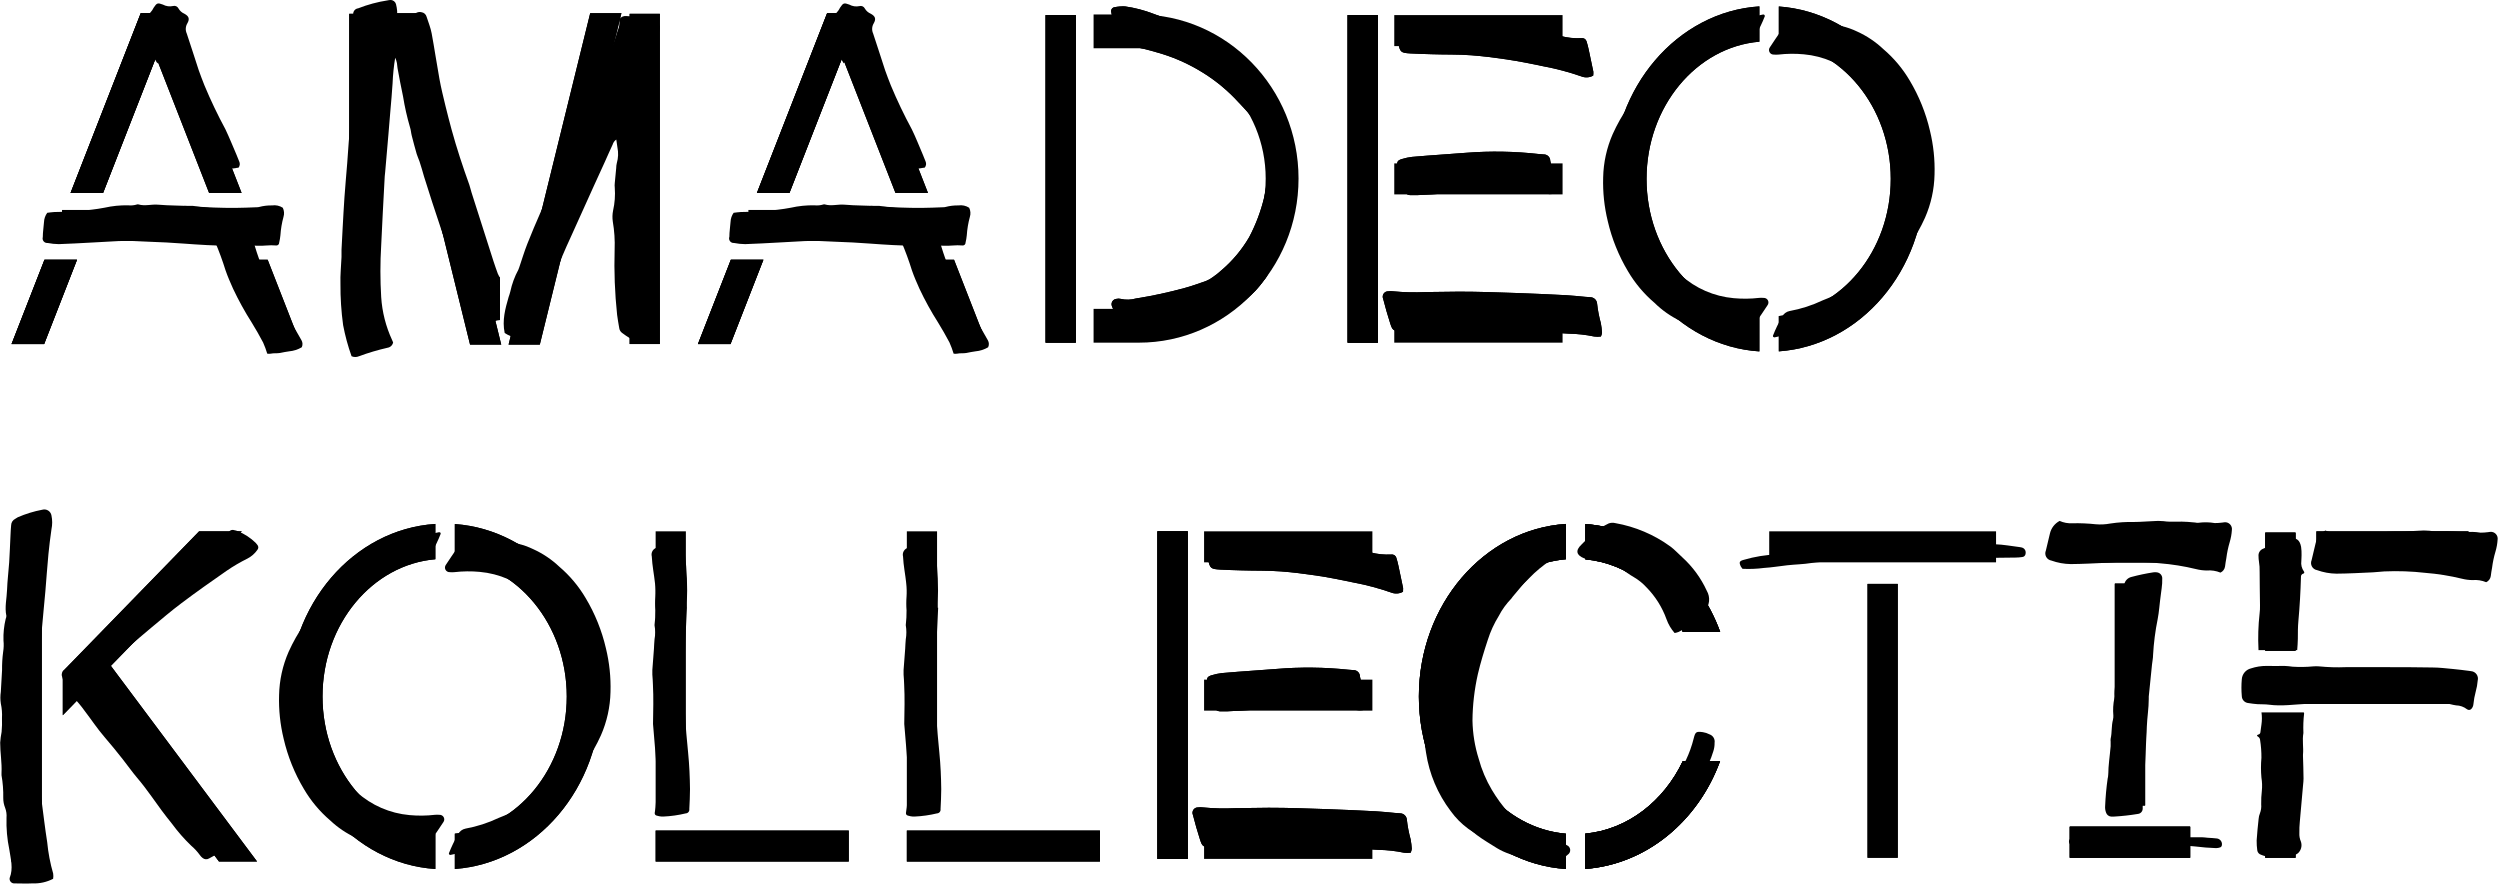 <svg width="545" height="193" viewBox="0 0 545 193" fill="none" xmlns="http://www.w3.org/2000/svg">
<g clip-path="url(#clip0_21_2)">
<path d="M500.42 158.31H493.83V186.99H500.42V158.31Z" fill="black"/>
<path d="M500.42 116.11H493.83V141.86H500.42V116.11Z" fill="black"/>
<path d="M538.13 115.83H504.97V122.59H538.13V115.83Z" fill="black"/>
<path d="M534.96 146.66H493.83V153.42H534.96V146.66Z" fill="black"/>
<path d="M538.13 115.83H504.97V122.59H538.13V115.83Z" fill="black"/>
<path d="M534.96 146.66H493.83V153.42H534.96V146.66Z" fill="black"/>
<path d="M500.93 139.26C500.93 137.96 500.93 136.65 501.05 135.36C501.34 132.18 501.52 128.99 501.61 125.79C501.589 125.632 501.625 125.472 501.711 125.339C501.797 125.205 501.928 125.106 502.08 125.06C502.132 125.055 502.182 125.036 502.224 125.005C502.266 124.973 502.298 124.93 502.317 124.881C502.336 124.832 502.34 124.779 502.33 124.727C502.32 124.676 502.296 124.628 502.26 124.59C501.782 123.928 501.578 123.108 501.69 122.3C501.69 121.87 501.75 121.43 501.74 121C501.755 120.405 501.721 119.81 501.64 119.22C501.35 117.63 500.5 117.09 499.07 117.45C497.128 118.066 495.221 118.79 493.36 119.62C493.033 119.744 492.758 119.974 492.577 120.273C492.396 120.572 492.319 120.923 492.36 121.27C492.36 121.648 492.39 122.026 492.45 122.4C492.571 123.15 492.621 123.91 492.6 124.67C492.6 127.11 492.66 129.55 492.68 131.99C492.68 132.59 492.68 133.18 492.59 133.78C492.299 136.369 492.219 138.978 492.35 141.58C492.35 141.63 492.35 141.68 492.35 141.73H500.79C500.87 140.91 500.9 140.09 500.93 139.26Z" fill="black"/>
<path d="M502.25 155.3H493C493.125 156.165 493.125 157.044 493 157.91C492.92 158.47 492.85 159.04 492.77 159.61C492.765 159.729 492.721 159.843 492.645 159.935C492.569 160.027 492.466 160.092 492.35 160.12C491.94 160.25 491.94 160.4 492.23 160.58C492.362 160.654 492.474 160.76 492.555 160.887C492.637 161.014 492.687 161.159 492.7 161.31C492.902 162.6 492.999 163.904 492.99 165.21C492.861 166.644 492.861 168.086 492.99 169.52C493.149 170.478 493.18 171.454 493.08 172.42C492.967 173.382 492.92 174.351 492.94 175.32C493.003 175.999 492.908 176.684 492.66 177.32C492.503 177.699 492.409 178.101 492.38 178.51C492.22 180.08 492.04 181.64 491.95 183.21C491.941 183.946 491.988 184.681 492.09 185.41C492.125 185.628 492.222 185.831 492.369 185.996C492.517 186.161 492.708 186.28 492.92 186.34C493.55 186.618 494.231 186.761 494.92 186.76H496.7C497.868 186.783 499.035 186.656 500.17 186.38C500.607 186.296 500.995 186.045 501.25 185.68C501.488 185.36 501.643 184.986 501.701 184.592C501.759 184.197 501.717 183.794 501.58 183.42C501.337 182.856 501.228 182.243 501.26 181.63C501.26 180.8 501.26 179.96 501.36 179.13C501.58 176.46 501.83 173.79 502.07 171.13C502.127 170.665 502.161 170.198 502.17 169.73C502.17 168.09 502.09 166.46 502.05 164.82C502.044 164.72 502.044 164.62 502.05 164.52C502.2 162.95 501.86 161.38 502.14 159.81C502.143 159.777 502.143 159.743 502.14 159.71C502.081 158.308 502.134 156.903 502.3 155.51C502.24 155.42 502.25 155.36 502.25 155.3Z" fill="black"/>
<path d="M500.42 158.31H493.83V186.99H500.42V158.31Z" fill="black"/>
<path d="M500.42 116.11H493.83V141.86H500.42V116.11Z" fill="black"/>
<path d="M534.96 146.66H493.83V153.42H534.96V146.66Z" fill="black"/>
<path d="M506.93 115.65C507.799 116.04 508.749 116.215 509.7 116.16C511.413 116.125 513.126 116.199 514.83 116.38C515.876 116.47 516.929 116.416 517.96 116.22C519.71 115.955 521.48 115.841 523.25 115.88C524.57 115.88 525.89 115.74 527.25 115.7C528.018 115.629 528.792 115.629 529.56 115.7C531.32 115.97 533.09 115.7 534.85 115.86L536.49 116C536.702 116.053 536.921 116.073 537.14 116.06C538.343 115.897 539.563 115.917 540.76 116.12C541.308 116.12 541.856 116.083 542.4 116.01C542.562 115.977 542.725 115.954 542.89 115.94C543.114 115.922 543.339 115.956 543.548 116.037C543.757 116.119 543.945 116.246 544.098 116.411C544.251 116.575 544.365 116.772 544.431 116.987C544.497 117.201 544.514 117.428 544.48 117.65C544.423 118.535 544.265 119.411 544.01 120.26C543.667 121.411 543.42 122.588 543.27 123.78C543.18 124.38 543.04 124.97 542.99 125.58C542.949 125.869 542.836 126.144 542.661 126.378C542.487 126.612 542.256 126.799 541.99 126.92C541.042 126.526 540.012 126.369 538.99 126.46C538.218 126.449 537.449 126.348 536.7 126.16C534.072 125.52 531.396 125.092 528.7 124.88C525.733 124.541 522.743 124.437 519.76 124.57C518.93 124.62 518.11 124.73 517.28 124.77C514.63 124.89 511.99 125.04 509.34 125.06C507.9 125.039 506.474 124.779 505.12 124.29C504.884 124.25 504.66 124.158 504.466 124.019C504.271 123.88 504.11 123.699 503.996 123.489C503.881 123.279 503.816 123.046 503.804 122.807C503.793 122.568 503.836 122.33 503.93 122.11C504.2 120.87 504.54 119.65 504.81 118.41C504.942 117.824 505.201 117.274 505.567 116.797C505.933 116.32 506.398 115.929 506.93 115.65Z" fill="black"/>
<path d="M500.42 158.31H493.83V186.99H500.42V158.31Z" fill="black"/>
<path d="M500.42 116.11H493.83V141.86H500.42V116.11Z" fill="black"/>
<path d="M534.96 146.66H493.83V153.42H534.96V146.66Z" fill="black"/>
<path d="M525.29 152.92C523.7 152.803 522.103 152.84 520.52 153.03C520.187 153.059 519.853 153.059 519.52 153.03H513.45C513.237 153.015 513.023 153.015 512.81 153.03C510.486 153.279 508.146 153.359 505.81 153.27C504.86 153.27 503.92 153.39 502.98 153.43C500.19 153.56 497.41 154 494.61 153.62C493.8 153.51 492.98 153.56 492.16 153.51C491.49 153.463 490.822 153.383 490.16 153.27C489.767 153.242 489.4 153.067 489.131 152.78C488.862 152.492 488.712 152.114 488.71 151.72C488.604 150.519 488.604 149.311 488.71 148.11C488.741 147.548 488.953 147.011 489.313 146.579C489.673 146.147 490.163 145.842 490.71 145.71C491.813 145.345 492.968 145.162 494.13 145.17C495.42 145.22 496.71 145.17 498 145.17C498.599 145.195 499.197 145.252 499.79 145.34C501.289 145.437 502.794 145.413 504.29 145.27C504.719 145.231 505.151 145.231 505.58 145.27C507.507 145.462 509.445 145.519 511.38 145.44C514.13 145.44 516.89 145.44 519.64 145.44C523.17 145.44 526.7 145.44 530.22 145.51C531.76 145.51 533.31 145.71 534.85 145.85C535.96 145.95 537.07 146.1 538.18 146.24C538.351 146.253 538.521 146.277 538.69 146.31C538.928 146.33 539.16 146.402 539.367 146.52C539.575 146.639 539.754 146.802 539.892 146.997C540.031 147.193 540.124 147.416 540.167 147.651C540.21 147.887 540.201 148.128 540.14 148.36C540.076 149.172 539.932 149.976 539.71 150.76C539.463 151.671 539.293 152.601 539.2 153.54C539.169 153.886 539.033 154.214 538.81 154.48C538.755 154.556 538.685 154.621 538.604 154.669C538.523 154.718 538.433 154.75 538.34 154.763C538.246 154.776 538.151 154.77 538.06 154.746C537.969 154.721 537.884 154.678 537.81 154.62C537.127 154.085 536.288 153.786 535.42 153.77C534.995 153.708 534.574 153.622 534.16 153.51C533.914 153.439 533.663 153.382 533.41 153.34C532.08 153.22 530.75 153.16 529.41 152.99C528.042 152.829 526.662 152.805 525.29 152.92Z" fill="black"/>
<path d="M467.63 127.24H461.04V175.58H467.63V127.24Z" fill="black"/>
<path d="M477.45 180.22H451.21V186.98H477.45V180.22Z" fill="black"/>
<path d="M449 113.56C449.869 113.95 450.819 114.125 451.77 114.07C453.483 114.035 455.196 114.109 456.9 114.29C457.946 114.38 458.999 114.326 460.03 114.13C461.78 113.865 463.55 113.751 465.32 113.79C466.64 113.79 467.96 113.65 469.32 113.61C470.088 113.539 470.862 113.539 471.63 113.61C473.39 113.88 475.16 113.61 476.92 113.77L478.56 113.91C478.772 113.963 478.992 113.983 479.21 113.97C480.413 113.807 481.633 113.827 482.83 114.03C483.378 114.03 483.926 113.993 484.47 113.92C484.632 113.887 484.795 113.864 484.96 113.85C485.184 113.832 485.409 113.866 485.618 113.947C485.827 114.029 486.015 114.156 486.168 114.321C486.321 114.485 486.435 114.682 486.501 114.897C486.567 115.111 486.584 115.338 486.55 115.56C486.493 116.445 486.335 117.321 486.08 118.17C485.737 119.321 485.49 120.498 485.34 121.69C485.25 122.29 485.11 122.88 485.06 123.49C485.019 123.779 484.906 124.054 484.731 124.288C484.557 124.522 484.326 124.709 484.06 124.83C483.112 124.436 482.082 124.279 481.06 124.37C480.288 124.359 479.519 124.258 478.77 124.07C476.142 123.43 473.467 123.002 470.77 122.79C467.803 122.451 464.813 122.347 461.83 122.48C461 122.53 460.18 122.64 459.35 122.68C456.7 122.8 454.06 122.95 451.41 122.97C449.97 122.949 448.544 122.689 447.19 122.2C446.954 122.16 446.73 122.068 446.536 121.929C446.341 121.79 446.18 121.609 446.066 121.399C445.951 121.189 445.886 120.956 445.874 120.717C445.863 120.478 445.906 120.24 446 120.02C446.27 118.78 446.61 117.56 446.88 116.32C447.012 115.734 447.271 115.184 447.637 114.707C448.003 114.231 448.468 113.839 449 113.56Z" fill="black"/>
<path d="M467.63 127.24H461.04V175.58H467.63V127.24Z" fill="black"/>
<path d="M477.45 115.83H451.21V122.59H477.45V115.83Z" fill="black"/>
<path d="M459.72 182.63H462.99C463.183 182.653 463.377 182.653 463.57 182.63C464.686 182.477 465.814 182.417 466.94 182.45C469.28 182.3 471.61 182.54 473.94 182.52C475.94 182.52 477.94 182.52 480.01 182.52C480.43 182.52 480.85 182.6 481.27 182.63C481.96 182.68 482.65 182.7 483.33 182.79C483.509 182.819 483.68 182.886 483.831 182.987C483.982 183.088 484.11 183.22 484.205 183.375C484.3 183.53 484.36 183.704 484.382 183.884C484.403 184.064 484.386 184.247 484.33 184.42C484.3 184.49 484.256 184.554 484.201 184.607C484.146 184.66 484.081 184.702 484.01 184.73C483.717 184.832 483.41 184.887 483.1 184.89C481.59 184.83 480.1 184.73 478.57 184.53C476.91 184.339 475.241 184.233 473.57 184.21C472.17 184.21 470.76 184.21 469.36 184.27L464.36 184.39C461.17 184.46 457.97 184.55 454.78 184.58C453.806 184.555 452.834 184.471 451.87 184.33C451.749 184.321 451.631 184.288 451.523 184.233C451.415 184.177 451.319 184.101 451.242 184.007C451.164 183.914 451.106 183.806 451.072 183.689C451.037 183.573 451.026 183.451 451.04 183.33C451.047 183.239 451.074 183.15 451.119 183.071C451.163 182.991 451.225 182.923 451.3 182.87C451.508 182.764 451.737 182.703 451.97 182.69C453.32 182.53 454.67 182.35 456.03 182.25C456.576 182.249 457.12 182.289 457.66 182.37L459.76 182.51L459.72 182.63Z" fill="black"/>
<path d="M477.45 115.83H451.21V122.59H477.45V115.83Z" fill="black"/>
<path d="M477.45 180.22H451.21V186.98H477.45V180.22Z" fill="black"/>
<path d="M471.35 127.18C471.29 127.92 471.2 128.66 471.09 129.4C470.93 130.4 470.85 131.48 470.72 132.52C470.62 133.34 470.54 134.17 470.37 134.98C469.85 137.549 469.516 140.153 469.37 142.77C469.37 143.47 469.21 144.16 469.14 144.85C468.9 147.197 468.663 149.53 468.43 151.85C468.42 152.023 468.42 152.197 468.43 152.37C468.43 154.37 468.09 156.37 468.01 158.37C468.01 159.2 467.93 160.03 467.89 160.86C467.78 163.22 467.69 165.58 467.55 167.93C467.46 169.41 467.27 170.93 467.18 172.37C467.11 173.37 467.13 174.37 467.11 175.37C467.128 175.676 467.128 175.984 467.11 176.29C467.106 176.582 466.993 176.862 466.793 177.074C466.593 177.287 466.321 177.418 466.03 177.44C464.348 177.722 462.652 177.912 460.95 178.01C460.69 178.032 460.43 178.032 460.17 178.01C459.93 177.982 459.702 177.885 459.516 177.731C459.33 177.576 459.192 177.371 459.12 177.14C458.947 176.688 458.879 176.202 458.92 175.72C459.003 173.712 459.186 171.71 459.47 169.72C459.539 169.468 459.583 169.21 459.6 168.95C459.6 166.85 459.95 164.78 460.12 162.69C460.138 162.357 460.138 162.023 460.12 161.69C460.093 161.474 460.093 161.256 460.12 161.04C460.44 159.68 460.26 158.25 460.63 156.89C460.716 156.595 460.744 156.286 460.71 155.98C460.597 154.716 460.671 153.442 460.93 152.2C460.96 152.072 460.977 151.941 460.98 151.81C460.88 150.19 461.3 148.6 461.33 146.98C461.344 146.456 461.401 145.935 461.5 145.42C461.91 143.18 462.02 140.91 462.34 138.67C462.5 137.55 462.57 136.42 462.72 135.3C462.96 133.57 463.04 131.83 463.15 130.09C463.16 129.609 463.133 129.127 463.07 128.65C463.014 128.262 463.014 127.868 463.07 127.48C463.135 127.068 463.323 126.685 463.608 126.38C463.893 126.075 464.263 125.863 464.67 125.77C466.234 125.351 467.82 125.018 469.42 124.77C469.678 124.728 469.942 124.728 470.2 124.77C470.507 124.804 470.792 124.945 471.006 125.168C471.22 125.391 471.349 125.682 471.37 125.99C471.38 126.39 471.35 126.78 471.35 127.18Z" fill="black"/>
<path d="M477.45 115.83H451.21V122.59H477.45V115.83Z" fill="black"/>
<path d="M477.45 180.22H451.21V186.98H477.45V180.22Z" fill="black"/>
<path d="M470.76 128.36C470.7 129.03 470.63 129.7 470.53 130.36C470.39 131.3 470.31 132.24 470.19 133.18C470.1 133.92 470.03 134.68 469.87 135.41C469.413 137.72 469.123 140.059 469 142.41C469 143.04 468.85 143.67 468.79 144.29C468.57 146.41 468.357 148.533 468.15 150.66C468.141 150.817 468.141 150.974 468.15 151.13C468.15 152.95 467.84 154.75 467.77 156.57C467.77 157.32 467.69 158.07 467.66 158.82C467.56 160.95 467.48 163.09 467.36 165.22C467.28 166.56 467.11 167.89 467.02 169.22C466.96 170.13 467.02 171.04 466.95 171.95C466.967 172.227 466.967 172.504 466.95 172.78C466.936 173.041 466.826 173.287 466.641 173.471C466.457 173.656 466.211 173.766 465.95 173.78C464.431 174.036 462.898 174.21 461.36 174.3C461.124 174.32 460.886 174.32 460.65 174.3C460.423 174.284 460.206 174.2 460.028 174.06C459.85 173.919 459.718 173.727 459.65 173.51C459.495 173.102 459.433 172.665 459.47 172.23C459.546 170.416 459.713 168.607 459.97 166.81C460.034 166.581 460.074 166.347 460.09 166.11C460.09 164.21 460.41 162.33 460.56 160.45C460.578 160.134 460.578 159.817 460.56 159.5C460.536 159.304 460.536 159.106 460.56 158.91C460.85 157.68 460.68 156.39 461.02 155.16C461.097 154.894 461.121 154.615 461.09 154.34C460.988 153.196 461.055 152.044 461.29 150.92C461.302 150.804 461.302 150.686 461.29 150.57C461.2 149.1 461.58 147.67 461.61 146.2C461.622 145.727 461.672 145.255 461.76 144.79C462.13 142.79 462.23 140.71 462.52 138.68C462.66 137.68 462.73 136.68 462.87 135.68C463.09 134.11 463.16 132.54 463.26 130.97C463.269 130.536 463.246 130.101 463.19 129.67C463.139 129.319 463.139 128.962 463.19 128.61C463.249 128.236 463.418 127.889 463.677 127.612C463.935 127.336 464.271 127.144 464.64 127.06C466.053 126.687 467.485 126.39 468.93 126.17C469.165 126.131 469.405 126.131 469.64 126.17C469.919 126.2 470.179 126.328 470.373 126.531C470.567 126.735 470.683 127 470.7 127.28C470.78 127.64 470.76 128 470.76 128.36Z" fill="black"/>
<path d="M467.63 127.24H461.04V175.58H467.63V127.24Z" fill="black"/>
<path d="M477.45 115.83H451.21V122.59H477.45V115.83Z" fill="black"/>
<path d="M477.45 180.22H451.21V186.98H477.45V180.22Z" fill="black"/>
<path d="M413.71 127.29H407.12V186.99H413.71V127.29Z" fill="black"/>
<path d="M379.86 124C379.73 123.847 379.613 123.683 379.51 123.51C379.07 122.59 379.16 122.3 380.15 122.04C382.49 121.356 384.904 120.96 387.34 120.86C389.14 120.86 390.94 120.63 392.74 120.5C393.95 120.41 395.17 120.27 396.38 120.21C398.91 120.09 401.38 119.76 403.96 119.67C406.15 119.59 408.33 119.29 410.52 119.13C413.39 118.93 416.26 118.76 419.14 118.63C420.84 118.55 422.55 118.57 424.26 118.57C427.82 118.57 431.38 118.57 434.94 118.65C436.74 118.71 438.52 119.05 440.31 119.27C440.554 119.296 440.793 119.357 441.02 119.45C441.236 119.57 441.408 119.756 441.509 119.981C441.61 120.207 441.635 120.459 441.58 120.7C441.565 120.896 441.479 121.081 441.337 121.217C441.194 121.354 441.007 121.433 440.81 121.44C440.33 121.511 439.845 121.548 439.36 121.55C437.66 121.55 435.95 121.61 434.25 121.61C433.965 121.588 433.683 121.535 433.41 121.45C433.04 121.333 432.663 121.243 432.28 121.18C430.79 121.05 429.28 120.94 427.8 120.87C426.32 120.8 424.8 120.75 423.27 120.78C420.15 120.847 417.03 120.947 413.91 121.08C411.82 121.17 409.72 121.34 407.64 121.52C404.82 121.76 402.01 122.05 399.19 122.31C397.74 122.45 396.28 122.51 394.84 122.74C393.11 123.02 391.36 123.04 389.63 123.23C387.9 123.42 386.25 123.71 384.55 123.81C382.996 124.015 381.426 124.078 379.86 124Z" fill="black"/>
<path d="M413.71 127.29H407.12V186.99H413.71V127.29Z" fill="black"/>
<path d="M435.14 115.83H385.69V122.59H435.14V115.83Z" fill="black"/>
<path d="M366.86 137.76H375C370.21 124.66 358.94 115.19 345.61 114.24V121.94C354.81 122.79 362.7 129 366.86 137.76Z" fill="black"/>
<path d="M345.59 181.73V189.43C358.92 188.43 370.19 179.01 374.98 165.91H366.86C362.7 174.67 354.81 180.86 345.59 181.73Z" fill="black"/>
<path d="M336.39 185C335.204 185.635 333.822 185.8 332.52 185.46C331.52 185.2 330.4 185.07 329.35 184.84C328.812 184.775 328.29 184.612 327.81 184.36C326.922 183.822 325.958 183.421 324.95 183.17C321.443 182.026 318.392 179.795 316.24 176.8C313.424 173.082 311.582 168.72 310.88 164.11C310.292 160.558 310.141 156.948 310.43 153.36C310.48 152.6 310.53 151.83 310.55 151.07C310.709 148.016 311.243 144.993 312.14 142.07C312.648 140.575 313.245 139.113 313.93 137.69C314.91 135.44 316.145 133.309 317.61 131.34C318.96 129.49 320.44 127.73 321.88 125.96C322.15 125.63 322.56 125.42 322.88 125.1C323.68 124.28 324.5 123.47 325.23 122.59C327.007 120.582 329.179 118.961 331.61 117.83C331.953 117.661 332.316 117.537 332.69 117.46C332.953 117.4 333.227 117.4 333.49 117.46C335.39 117.92 337.26 118.46 339.14 119.01C339.497 119.124 339.813 119.34 340.05 119.63C340.167 119.744 340.254 119.885 340.305 120.04C340.355 120.196 340.366 120.361 340.337 120.522C340.309 120.683 340.241 120.834 340.14 120.963C340.04 121.091 339.909 121.194 339.76 121.26C339.21 121.6 338.56 121.8 338.02 122.17C336.335 123.277 334.778 124.568 333.38 126.02C333.05 126.38 332.69 126.71 332.38 127.02C331.039 128.302 329.795 129.683 328.66 131.15C327.017 133.192 325.501 135.333 324.12 137.56C322.727 139.787 321.65 142.197 320.92 144.72C320.62 145.72 320.48 146.85 320.28 147.93C319.8 150.618 319.539 153.34 319.5 156.07C319.396 157.648 319.396 159.232 319.5 160.81C319.6 161.73 319.59 162.67 319.75 163.58C320.277 167.432 321.572 171.139 323.56 174.48C325.11 177.004 327.179 179.168 329.63 180.83C331.159 181.799 332.854 182.477 334.63 182.83C334.9 182.89 335.18 182.9 335.44 182.98C336.38 183.28 336.59 183.67 336.39 185Z" fill="black"/>
<path d="M309.31 151.83C309.31 171.83 323.52 188.29 341.37 189.44V181.74C327.63 180.57 316.77 167.62 316.77 151.83C316.77 136.04 327.64 123.09 341.37 121.92V114.22C323.51 115.37 309.31 131.8 309.31 151.83Z" fill="black"/>
<path d="M366.86 137.76H375C370.21 124.66 358.94 115.19 345.61 114.24V121.94C354.81 122.79 362.7 129 366.86 137.76Z" fill="black"/>
<path d="M373.78 161.93C373.793 162.54 373.705 163.148 373.52 163.73C372.964 165.577 372.167 167.342 371.15 168.98C369.35 171.85 367.33 174.56 365.25 177.23C363.02 180.175 360.372 182.779 357.39 184.96C356.31 185.73 355.19 186.46 354.05 187.12C353.435 187.419 352.792 187.657 352.13 187.83C351.56 188.02 350.98 188.17 350.41 188.36C350.165 188.447 349.9 188.464 349.646 188.41C349.392 188.355 349.158 188.23 348.97 188.05C348.705 187.833 348.46 187.592 348.24 187.33C347.79 186.76 347.35 186.17 346.96 185.56C346.868 185.452 346.806 185.321 346.78 185.182C346.755 185.042 346.768 184.898 346.817 184.764C346.865 184.631 346.949 184.513 347.059 184.423C347.168 184.332 347.3 184.273 347.44 184.25C347.841 184.095 348.272 184.036 348.7 184.08C349.085 184.121 349.474 184.062 349.83 183.91C350.966 183.519 352.053 182.999 353.07 182.36C354.304 181.511 355.486 180.59 356.61 179.6C357.51 178.82 358.3 177.9 359.14 177.05C360.064 176.094 360.904 175.061 361.65 173.96C361.756 173.775 361.88 173.601 362.02 173.44C363.055 172.355 363.982 171.173 364.79 169.91C365.31 169.18 365.79 168.39 366.27 167.65C366.743 167.039 367.165 166.391 367.53 165.71C368.25 164.201 368.816 162.623 369.22 161C369.59 159.53 369.76 159.42 371.22 159.61C371.73 159.688 372.223 159.85 372.68 160.09C373.051 160.217 373.365 160.472 373.567 160.809C373.768 161.145 373.844 161.543 373.78 161.93Z" fill="black"/>
<path d="M309.31 151.83C309.31 171.83 323.52 188.29 341.37 189.44V181.74C327.63 180.57 316.77 167.62 316.77 151.83C316.77 136.04 327.64 123.09 341.37 121.92V114.22C323.51 115.37 309.31 131.8 309.31 151.83Z" fill="black"/>
<path d="M345.59 181.73V189.43C358.92 188.43 370.19 179.01 374.98 165.91H366.86C362.7 174.67 354.81 180.86 345.59 181.73Z" fill="black"/>
<path d="M365.07 138C364.295 137.121 363.694 136.103 363.3 135C362.358 132.373 360.853 129.984 358.89 128C358.092 127.134 357.168 126.392 356.15 125.8C355.24 125.29 354.41 124.63 353.53 124.07C351.638 122.999 349.55 122.319 347.39 122.07C346.96 122 346.53 121.95 346.1 121.88C345.855 121.855 345.614 121.805 345.38 121.73C343.64 121.05 343.38 120.02 344.75 118.73C345.64 117.782 346.578 116.881 347.56 116.03C348.539 115.29 349.587 114.647 350.69 114.11C351.155 113.941 351.661 113.917 352.14 114.04C356.474 114.804 360.578 116.545 364.14 119.13C365.08 119.82 365.87 120.72 366.75 121.5C369 123.545 370.814 126.025 372.08 128.79C372.486 129.486 372.658 130.295 372.569 131.096C372.481 131.897 372.138 132.649 371.59 133.24C370.013 135.068 368.115 136.593 365.99 137.74C365.693 137.859 365.385 137.946 365.07 138Z" fill="black"/>
<path d="M366.86 137.76H375C370.21 124.66 358.94 115.19 345.61 114.24V121.94C354.81 122.79 362.7 129 366.86 137.76Z" fill="black"/>
<path d="M345.59 181.73V189.43C358.92 188.43 370.19 179.01 374.98 165.91H366.86C362.7 174.67 354.81 180.86 345.59 181.73Z" fill="black"/>
<path d="M334.52 117.59L337.16 117.76C337.729 117.776 338.268 118.017 338.66 118.43C338.801 118.547 338.914 118.694 338.992 118.86C339.069 119.026 339.109 119.207 339.109 119.39C339.109 119.573 339.069 119.754 338.992 119.92C338.914 120.086 338.801 120.233 338.66 120.35C337.45 121.6 336.24 122.86 335 124.08C333.11 125.94 331.5 128.08 329.77 130.08C329.68 130.224 329.58 130.361 329.47 130.49C328.37 131.617 327.443 132.901 326.72 134.3C325.714 135.924 324.915 137.668 324.34 139.49C323.53 141.95 322.77 144.41 322.18 146.93C321.426 150.265 321.03 153.671 321 157.09C321.053 159.907 321.507 162.702 322.35 165.39C322.996 167.78 323.965 170.071 325.23 172.2C327.4 175.81 330.04 178.99 333.85 181C335.884 182.205 338.075 183.123 340.36 183.73C340.797 183.836 341.213 184.015 341.59 184.26C341.788 184.343 341.959 184.478 342.085 184.652C342.211 184.825 342.286 185.03 342.304 185.243C342.321 185.457 342.28 185.671 342.184 185.863C342.088 186.054 341.941 186.216 341.76 186.33C341.323 186.78 340.736 187.054 340.11 187.1L333.22 187.57C332.767 187.552 332.324 187.436 331.92 187.23C330.97 186.87 330.03 186.5 329.08 186.16C328.119 185.841 327.196 185.415 326.33 184.89C324.86 183.95 323.33 183.08 321.95 182.04C318.724 179.563 316.125 176.364 314.36 172.7C313.067 170.078 312.099 167.307 311.48 164.45C311.237 163.54 311.12 162.602 311.13 161.66C311.13 160.43 310.93 159.21 310.94 157.96C310.988 155.545 311.168 153.135 311.48 150.74C311.74 148.905 312.101 147.086 312.56 145.29C312.87 143.92 313.31 142.58 313.64 141.21C314.437 138.338 315.61 135.584 317.13 133.02C318.513 130.646 320.128 128.416 321.95 126.36C323.16 124.89 324.36 123.36 325.56 121.91C326.529 120.742 327.561 119.627 328.65 118.57C329.218 118.024 329.955 117.689 330.74 117.62C331.998 117.537 333.26 117.527 334.52 117.59Z" fill="black"/>
<path d="M309.31 151.83C309.31 171.83 323.52 188.29 341.37 189.44V181.74C327.63 180.57 316.77 167.62 316.77 151.83C316.77 136.04 327.64 123.09 341.37 121.92V114.22C323.51 115.37 309.31 131.8 309.31 151.83Z" fill="black"/>
<path d="M366.86 137.76H375C370.21 124.66 358.94 115.19 345.61 114.24V121.94C354.81 122.79 362.7 129 366.86 137.76Z" fill="black"/>
<path d="M345.59 181.73V189.43C358.92 188.43 370.19 179.01 374.98 165.91H366.86C362.7 174.67 354.81 180.86 345.59 181.73Z" fill="black"/>
<path d="M307.53 185.89C307.046 185.955 306.554 185.955 306.07 185.89C304.244 185.509 302.385 185.301 300.52 185.27C297.64 185.05 294.74 185.07 291.85 184.85C287.71 184.54 283.55 184.72 279.41 184.51C278.25 184.45 277.08 184.51 275.92 184.59H275.78C272.05 184.59 268.34 185.07 264.6 184.82C264.32 184.82 264.04 184.82 263.77 184.76C262.23 184.57 262.1 184.54 261.6 183.03C261.02 181.26 260.53 179.47 260.06 177.67C259.978 177.486 259.944 177.285 259.962 177.084C259.98 176.884 260.049 176.691 260.162 176.525C260.275 176.358 260.429 176.224 260.609 176.134C260.789 176.044 260.989 176.001 261.19 176.01C261.522 175.962 261.858 175.962 262.19 176.01C264.556 176.239 266.936 176.296 269.31 176.18L276.58 176.09C280.82 176.09 285.06 176.24 289.3 176.39C292.847 176.517 296.39 176.673 299.93 176.86C301.33 176.93 302.72 177.1 304.11 177.22C304.48 177.22 304.85 177.29 305.22 177.3C305.585 177.305 305.935 177.443 306.206 177.688C306.477 177.932 306.649 178.267 306.69 178.63C306.847 180.1 307.124 181.555 307.52 182.98C307.645 183.664 307.729 184.356 307.77 185.05C307.729 185.34 307.648 185.622 307.53 185.89Z" fill="black"/>
<path d="M305.86 129C305.464 129.223 305.022 129.354 304.568 129.382C304.115 129.409 303.66 129.334 303.24 129.16C300.597 128.239 297.89 127.517 295.14 127C292.41 126.42 289.66 125.87 286.9 125.46C284.37 125.09 281.83 124.76 279.27 124.57C276.38 124.35 273.5 124.44 270.62 124.34C269.08 124.29 267.54 124.26 266.01 124.17C263.93 124.05 263.75 123.9 263.35 121.89C263.165 120.936 263.048 119.97 263 119C262.962 118.814 262.969 118.621 263.02 118.438C263.071 118.255 263.165 118.087 263.294 117.947C263.423 117.808 263.583 117.701 263.762 117.635C263.94 117.569 264.131 117.547 264.32 117.57C265.8 117.44 267.32 117.27 268.77 117.18C269.702 117.115 270.638 117.115 271.57 117.18C273.49 117.32 275.39 117.1 277.3 117.07C277.483 117.049 277.667 117.049 277.85 117.07C279.66 117.52 281.55 117.27 283.37 117.67C284.23 117.86 285.12 117.89 286 118.01C286.733 118.078 287.461 118.191 288.18 118.35C289.8 118.78 291.49 118.79 293.11 119.35C294.426 119.676 295.763 119.916 297.11 120.07C297.662 120.156 298.209 120.269 298.75 120.41C300.235 120.809 301.775 120.968 303.31 120.88C303.541 120.85 303.775 120.901 303.973 121.025C304.17 121.149 304.317 121.338 304.39 121.56C304.585 122.178 304.749 122.805 304.88 123.44C305.23 125.02 305.56 126.61 305.88 128.2C305.895 128.467 305.888 128.734 305.86 129Z" fill="black"/>
<path d="M298.13 154.53C297.368 154.832 296.539 154.921 295.73 154.79C293.78 154.59 291.84 154.29 289.89 154.15C287.097 153.943 284.293 153.943 281.5 154.15C277.92 154.42 274.33 154.66 270.75 154.9C269.68 154.97 268.61 155.03 267.54 155.07C267.03 155.07 266.54 155.07 266 155.07C265.701 155.07 265.41 154.973 265.172 154.792C264.933 154.611 264.761 154.358 264.68 154.07C264.049 152.364 263.551 150.613 263.19 148.83C262.99 147.83 263.19 147.48 264.19 147.19C264.904 146.969 265.637 146.815 266.38 146.73C268.61 146.52 270.84 146.38 273.08 146.21L278.24 145.83C283.487 145.389 288.764 145.446 294 146C294.32 146 294.65 146.07 295 146.08C295.355 146.062 295.704 146.181 295.975 146.411C296.246 146.642 296.42 146.966 296.46 147.32C296.46 147.32 296.46 147.41 296.46 147.45L298.13 154.53Z" fill="black"/>
<path d="M258.92 115.83H252.33V187.24H258.92V115.83Z" fill="black"/>
<path d="M307.53 185.89C307.046 185.955 306.554 185.955 306.07 185.89C304.244 185.509 302.385 185.301 300.52 185.27C297.64 185.05 294.74 185.07 291.85 184.85C287.71 184.54 283.55 184.72 279.41 184.51C278.25 184.45 277.08 184.51 275.92 184.59H275.78C272.05 184.59 268.34 185.07 264.6 184.82C264.32 184.82 264.04 184.82 263.77 184.76C262.23 184.57 262.1 184.54 261.6 183.03C261.02 181.26 260.53 179.47 260.06 177.67C259.978 177.486 259.944 177.285 259.962 177.084C259.98 176.884 260.049 176.691 260.162 176.525C260.275 176.358 260.429 176.224 260.609 176.134C260.789 176.044 260.989 176.001 261.19 176.01C261.522 175.962 261.858 175.962 262.19 176.01C264.556 176.239 266.936 176.296 269.31 176.18L276.58 176.09C280.82 176.09 285.06 176.24 289.3 176.39C292.847 176.517 296.39 176.673 299.93 176.86C301.33 176.93 302.72 177.1 304.11 177.22C304.48 177.22 304.85 177.29 305.22 177.3C305.585 177.305 305.935 177.443 306.206 177.688C306.477 177.932 306.649 178.267 306.69 178.63C306.847 180.1 307.124 181.555 307.52 182.98C307.645 183.664 307.729 184.356 307.77 185.05C307.729 185.34 307.648 185.622 307.53 185.89Z" fill="black"/>
<path d="M305.86 129C305.464 129.223 305.022 129.354 304.568 129.382C304.115 129.409 303.66 129.334 303.24 129.16C300.597 128.239 297.89 127.517 295.14 127C292.41 126.42 289.66 125.87 286.9 125.46C284.37 125.09 281.83 124.76 279.27 124.57C276.38 124.35 273.5 124.44 270.62 124.34C269.08 124.29 267.54 124.26 266.01 124.17C263.93 124.05 263.75 123.9 263.35 121.89C263.165 120.936 263.048 119.97 263 119C262.962 118.814 262.969 118.621 263.02 118.438C263.071 118.255 263.165 118.087 263.294 117.947C263.423 117.808 263.583 117.701 263.762 117.635C263.94 117.569 264.131 117.547 264.32 117.57C265.8 117.44 267.32 117.27 268.77 117.18C269.702 117.115 270.638 117.115 271.57 117.18C273.49 117.32 275.39 117.1 277.3 117.07C277.483 117.049 277.667 117.049 277.85 117.07C279.66 117.52 281.55 117.27 283.37 117.67C284.23 117.86 285.12 117.89 286 118.01C286.733 118.078 287.461 118.191 288.18 118.35C289.8 118.78 291.49 118.79 293.11 119.35C294.426 119.676 295.763 119.916 297.11 120.07C297.662 120.156 298.209 120.269 298.75 120.41C300.235 120.809 301.775 120.968 303.31 120.88C303.541 120.85 303.775 120.901 303.973 121.025C304.17 121.149 304.317 121.338 304.39 121.56C304.585 122.178 304.749 122.805 304.88 123.44C305.23 125.02 305.56 126.61 305.88 128.2C305.895 128.467 305.888 128.734 305.86 129Z" fill="black"/>
<path d="M298.13 154.53C297.368 154.832 296.539 154.921 295.73 154.79C293.78 154.59 291.84 154.29 289.89 154.15C287.097 153.943 284.293 153.943 281.5 154.15C277.92 154.42 274.33 154.66 270.75 154.9C269.68 154.97 268.61 155.03 267.54 155.07C267.03 155.07 266.54 155.07 266 155.07C265.701 155.07 265.41 154.973 265.172 154.792C264.933 154.611 264.761 154.358 264.68 154.07C264.049 152.364 263.551 150.613 263.19 148.83C262.99 147.83 263.19 147.48 264.19 147.19C264.904 146.969 265.637 146.815 266.38 146.73C268.61 146.52 270.84 146.38 273.08 146.21L278.24 145.83C283.487 145.389 288.764 145.446 294 146C294.32 146 294.65 146.07 295 146.08C295.355 146.062 295.704 146.181 295.975 146.411C296.246 146.642 296.42 146.966 296.46 147.32C296.46 147.32 296.46 147.41 296.46 147.45L298.13 154.53Z" fill="black"/>
<path d="M258.92 115.83H252.33V187.24H258.92V115.83Z" fill="black"/>
<path d="M258.92 115.83H252.33V187.24H258.92V115.83Z" fill="black"/>
<path d="M258.92 115.83H252.33V187.24H258.92V115.83Z" fill="black"/>
<path d="M299.18 115.83H262.49V122.59H299.18V115.83Z" fill="black"/>
<path d="M299.18 148.16H262.49V154.92H299.18V148.16Z" fill="black"/>
<path d="M299.18 180.48H262.49V187.24H299.18V180.48Z" fill="black"/>
<path d="M239.79 181.06H197.69V187.82H239.79V181.06Z" fill="black"/>
<path d="M204.52 132.47C204.4 134.97 204.26 137.47 204.16 139.96C204.07 142.16 204.09 144.36 203.95 146.56C203.832 149.661 203.889 152.766 204.12 155.86C204.25 158.61 204.51 161.35 204.78 164.09C205.05 166.83 205.16 169.38 205.19 172.03C205.19 173.48 205.11 174.93 205.04 176.38C205.057 176.494 205.05 176.61 205.019 176.721C204.988 176.832 204.934 176.935 204.86 177.024C204.786 177.113 204.695 177.185 204.592 177.236C204.488 177.287 204.375 177.316 204.26 177.32C202.656 177.707 201.018 177.938 199.37 178.01C199.072 178.02 198.773 177.996 198.48 177.94C197.48 177.75 197.37 177.62 197.6 176.57C197.675 176.177 197.722 175.779 197.74 175.38C197.83 174.08 197.96 172.79 197.97 171.49C197.97 169.99 197.89 168.49 197.82 167C197.82 166 197.71 164.9 197.63 163.85C197.47 161.85 197.3 159.85 197.13 157.85C197.13 157.85 197.13 157.75 197.13 157.7C197.13 156.3 197.19 154.91 197.19 153.51C197.19 152.11 197.19 150.71 197.11 149.31C197.11 148.56 197.02 147.82 196.98 147.07C196.96 146.737 196.96 146.403 196.98 146.07C197.09 144.53 197.22 142.99 197.33 141.44C197.38 140.74 197.38 140.04 197.46 139.34C197.649 138.349 197.649 137.331 197.46 136.34C197.452 136.29 197.452 136.24 197.46 136.19C197.598 135.153 197.662 134.106 197.65 133.06C197.559 132.062 197.559 131.058 197.65 130.06C197.723 129.116 197.696 128.168 197.57 127.23C197.36 125.23 196.95 123.3 196.86 121.3C196.809 121.1 196.798 120.893 196.828 120.689C196.858 120.485 196.928 120.289 197.034 120.112C197.14 119.936 197.28 119.782 197.446 119.66C197.612 119.537 197.8 119.449 198 119.4C199.414 118.9 200.875 118.542 202.36 118.33C202.557 118.293 202.761 118.32 202.941 118.409C203.122 118.497 203.269 118.641 203.36 118.82C203.73 119.426 203.95 120.112 204 120.82C204.44 124.342 204.584 127.894 204.43 131.44C204.43 131.79 204.43 132.14 204.43 132.49H204.52V132.47Z" fill="black"/>
<path d="M204.28 115.83H197.69V177.06H204.28V115.83Z" fill="black"/>
<path d="M239.79 181.06H197.69V187.82H239.79V181.06Z" fill="black"/>
<path d="M185.03 181.06H142.93V187.82H185.03V181.06Z" fill="black"/>
<path d="M149.75 132.47C149.63 134.97 149.49 137.47 149.39 139.96C149.3 142.16 149.32 144.36 149.18 146.56C149.062 149.661 149.119 152.766 149.35 155.86C149.48 158.61 149.74 161.35 150.01 164.09C150.28 166.83 150.39 169.38 150.42 172.03C150.42 173.48 150.34 174.93 150.27 176.38C150.287 176.494 150.28 176.61 150.249 176.721C150.218 176.832 150.164 176.936 150.09 177.024C150.016 177.113 149.925 177.185 149.822 177.236C149.718 177.287 149.605 177.316 149.49 177.32C147.886 177.707 146.248 177.938 144.6 178.01C144.302 178.02 144.003 177.996 143.71 177.94C142.71 177.75 142.6 177.62 142.83 176.57C142.905 176.177 142.952 175.78 142.97 175.38C143.06 174.08 143.19 172.79 143.2 171.49C143.2 169.99 143.12 168.49 143.05 167C143.05 166 142.94 164.9 142.86 163.85C142.7 161.85 142.53 159.85 142.36 157.85C142.36 157.85 142.36 157.75 142.36 157.7C142.36 156.3 142.42 154.91 142.42 153.51C142.42 152.11 142.42 150.71 142.34 149.31C142.34 148.56 142.25 147.82 142.21 147.07C142.19 146.737 142.19 146.403 142.21 146.07C142.32 144.53 142.45 142.99 142.56 141.44C142.61 140.74 142.61 140.04 142.69 139.34C142.879 138.349 142.879 137.331 142.69 136.34C142.682 136.29 142.682 136.24 142.69 136.19C142.828 135.153 142.892 134.107 142.88 133.06C142.789 132.062 142.789 131.058 142.88 130.06C142.953 129.116 142.926 128.168 142.8 127.23C142.59 125.23 142.18 123.3 142.09 121.3C142.034 121.092 142.021 120.875 142.053 120.662C142.085 120.449 142.161 120.245 142.276 120.063C142.39 119.881 142.541 119.724 142.719 119.603C142.897 119.482 143.098 119.399 143.31 119.36C144.724 118.86 146.185 118.502 147.67 118.29C147.867 118.253 148.071 118.28 148.251 118.369C148.432 118.457 148.579 118.601 148.67 118.78C149.04 119.386 149.26 120.072 149.31 120.78C149.75 124.302 149.894 127.854 149.74 131.4C149.74 131.75 149.74 132.1 149.74 132.45H149.83L149.75 132.47Z" fill="black"/>
<path d="M149.52 115.83H142.93V177.06H149.52V115.83Z" fill="black"/>
<path d="M185.03 181.06H142.93V187.82H185.03V181.06Z" fill="black"/>
<path d="M351.49 39C351.49 59 365.7 75.46 383.55 76.61V68.91C369.81 67.74 358.95 54.79 358.95 39C358.95 23.21 369.82 10.26 383.55 9.09V1.39C365.7 2.54 351.49 19 351.49 39Z" fill="black"/>
<path d="M386.57 73.46C386.524 73.377 386.5 73.284 386.5 73.19C387.058 71.757 387.727 70.369 388.5 69.04C388.656 68.725 388.882 68.451 389.162 68.237C389.441 68.024 389.765 67.878 390.11 67.81C392.619 67.351 395.056 66.564 397.36 65.47C401.332 63.943 405.076 61.881 408.49 59.34C409.951 58.211 411.291 56.934 412.49 55.53C413.399 54.536 414.117 53.383 414.61 52.13C415.02 51.01 415.39 49.87 415.75 48.73C415.843 48.445 415.9 48.149 415.92 47.85C416.04 45.903 416.15 43.957 416.25 42.01C416.245 41.675 416.219 41.341 416.17 41.01C416.17 40.46 416.07 39.92 416.02 39.37C416.006 38.82 415.952 38.272 415.86 37.73C415.51 35.671 414.93 33.659 414.13 31.73C413.85 31.198 413.626 30.638 413.46 30.06C412.869 28.198 412.06 26.412 411.05 24.74C409.646 22.319 407.968 20.067 406.05 18.03C405.633 17.602 405.185 17.204 404.71 16.84C401.523 13.978 397.496 12.224 393.23 11.84C391.386 11.667 389.53 11.687 387.69 11.9C387.357 11.931 387.023 11.931 386.69 11.9C386.5 11.91 386.311 11.865 386.146 11.771C385.98 11.677 385.845 11.538 385.756 11.37C385.667 11.203 385.627 11.013 385.642 10.823C385.657 10.633 385.726 10.452 385.84 10.3C386.62 9.08 387.46 7.9 388.27 6.7C388.47 6.41 388.69 6.14 388.89 5.85C389.167 5.43 389.542 5.085 389.983 4.845C390.424 4.604 390.918 4.475 391.42 4.47C392.62 4.47 393.81 4.47 395.01 4.55C397.23 4.69 399.33 5.37 401.51 5.69C402.677 5.965 403.811 6.367 404.89 6.89C406.978 7.837 408.894 9.125 410.56 10.7C412.85 12.649 414.797 14.968 416.32 17.56C418.35 20.955 419.838 24.646 420.73 28.5C421.489 31.614 421.826 34.816 421.73 38.02C421.664 41.276 420.957 44.487 419.65 47.47C418.703 49.568 417.569 51.576 416.26 53.47C414.76 55.66 413.26 57.81 411.55 59.88C409.689 62.173 407.514 64.193 405.09 65.88C403.633 66.833 402.085 67.641 400.47 68.29C397.86 69.44 395.22 70.5 392.7 71.84C391.941 72.223 391.143 72.525 390.32 72.74C389.17 73.06 387.99 73.29 386.83 73.55C386.738 73.54 386.649 73.509 386.57 73.46Z" fill="black"/>
<path d="M419.63 39C419.63 19 405.53 2.67 387.78 1.41V9.1C401.42 10.38 412.18 23.29 412.18 39C412.18 54.71 401.42 67.62 387.78 68.9V76.6C405.53 75.33 419.63 59 419.63 39Z" fill="black"/>
<path d="M384.66 3.27C384.706 3.353 384.73 3.446 384.73 3.54C384.172 4.973 383.503 6.361 382.73 7.69C382.574 8.005 382.348 8.279 382.068 8.493C381.789 8.706 381.465 8.852 381.12 8.92C378.611 9.379 376.174 10.166 373.87 11.26C369.898 12.787 366.154 14.849 362.74 17.39C361.279 18.519 359.939 19.796 358.74 21.2C357.831 22.194 357.113 23.346 356.62 24.6C356.21 25.72 355.84 26.86 355.48 28C355.387 28.285 355.33 28.581 355.31 28.88C355.19 30.827 355.08 32.773 354.98 34.72C354.985 35.055 355.011 35.389 355.06 35.72C355.06 36.27 355.16 36.81 355.21 37.36C355.224 37.91 355.278 38.458 355.37 39C355.72 41.059 356.3 43.071 357.1 45C357.38 45.532 357.604 46.092 357.77 46.67C358.361 48.532 359.17 50.318 360.18 51.99C361.584 54.411 363.262 56.663 365.18 58.7C365.571 59.164 365.995 59.598 366.45 60C369.637 62.862 373.664 64.616 377.93 65C379.774 65.173 381.63 65.153 383.47 64.94C383.803 64.909 384.137 64.909 384.47 64.94C384.66 64.93 384.849 64.975 385.014 65.069C385.18 65.163 385.315 65.302 385.404 65.47C385.493 65.638 385.533 65.827 385.518 66.017C385.503 66.207 385.434 66.388 385.32 66.54C384.54 67.76 383.7 68.94 382.89 70.14C382.69 70.43 382.47 70.7 382.27 70.99C381.993 71.409 381.618 71.755 381.177 71.995C380.736 72.236 380.242 72.365 379.74 72.37C378.54 72.37 377.35 72.37 376.15 72.29C373.93 72.15 371.83 71.47 369.65 71.15C368.483 70.875 367.349 70.473 366.27 69.95C364.193 68.954 362.297 67.619 360.66 66C358.37 64.051 356.423 61.732 354.9 59.14C352.87 55.745 351.382 52.054 350.49 48.2C349.731 45.086 349.394 41.884 349.49 38.68C349.556 35.424 350.263 32.213 351.57 29.23C352.517 27.132 353.651 25.124 354.96 23.23C356.46 21.04 357.96 18.89 359.67 16.82C361.531 14.527 363.706 12.507 366.13 10.82C367.587 9.867 369.135 9.06 370.75 8.41C373.36 7.26 376 6.2 378.52 4.86C379.279 4.477 380.077 4.175 380.9 3.96C382.05 3.64 383.23 3.41 384.39 3.15C384.488 3.167 384.581 3.208 384.66 3.27Z" fill="black"/>
<path d="M419.63 39C419.63 19 405.53 2.67 387.78 1.41V9.1C401.42 10.38 412.18 23.29 412.18 39C412.18 54.71 401.42 67.62 387.78 68.9V76.6C405.53 75.33 419.63 59 419.63 39Z" fill="black"/>
<path d="M351.49 39C351.49 59 365.7 75.46 383.55 76.61V68.91C369.81 67.74 358.95 54.79 358.95 39C358.95 23.21 369.82 10.26 383.55 9.09V1.39C365.7 2.54 351.49 19 351.49 39Z" fill="black"/>
<path d="M2.52 187.82H9.11V153.53V151.06V115.83H2.52V187.82Z" fill="black"/>
<path d="M13.47 147.28C13.431 147.06 13.457 146.834 13.546 146.629C13.635 146.425 13.782 146.251 13.97 146.13C14.467 145.767 14.984 145.433 15.52 145.13C16.565 144.611 17.526 143.936 18.37 143.13C19.81 141.71 21.32 140.36 22.79 138.98C22.932 138.856 23.066 138.722 23.19 138.58C24.523 137.063 25.953 135.633 27.47 134.3C28.209 133.647 28.994 133.049 29.82 132.51C30.669 131.9 31.474 131.232 32.23 130.51C33.16 129.65 34.17 128.88 35.15 128.08C35.745 127.62 36.283 127.09 36.75 126.5C37.162 125.921 37.764 125.504 38.45 125.32C38.857 125.202 39.24 125.012 39.58 124.76C40.77 123.91 41.97 123.08 43.08 122.13C43.73 121.58 44.4 121.07 45.08 120.54C46.4 119.48 47.7 118.39 49.02 117.32C49.348 117.059 49.597 116.713 49.74 116.32C49.768 116.181 49.825 116.049 49.908 115.934C49.991 115.819 50.098 115.722 50.221 115.651C50.344 115.58 50.48 115.536 50.621 115.522C50.763 115.508 50.906 115.525 51.04 115.57C51.318 115.617 51.589 115.694 51.85 115.8C53.291 116.381 54.605 117.237 55.72 118.32C55.852 118.453 55.972 118.597 56.08 118.75C56.229 118.906 56.312 119.114 56.312 119.33C56.312 119.546 56.229 119.754 56.08 119.91C55.537 120.682 54.817 121.313 53.98 121.75C52.378 122.543 50.834 123.448 49.36 124.46C46.08 126.75 42.8 129.04 39.6 131.46C37.34 133.15 35.2 134.99 33.03 136.79C31.26 138.26 29.49 139.79 27.76 141.28C26.35 142.53 25 143.84 23.64 145.14C23.501 145.233 23.382 145.354 23.293 145.496C23.203 145.638 23.144 145.796 23.12 145.962C23.095 146.128 23.106 146.297 23.151 146.459C23.195 146.62 23.273 146.77 23.38 146.9C23.66 147.39 23.99 147.9 24.31 148.31C25.66 150.24 27.08 152.11 28.49 153.99C30.49 156.67 32.73 159.15 34.76 161.81C36.79 164.47 39.13 167.34 41.16 170.23C42.999 172.966 45.067 175.542 47.34 177.93C47.932 178.646 48.603 179.294 49.34 179.86C49.462 179.924 49.56 180.026 49.62 180.15C49.88 180.708 50.306 181.172 50.84 181.48C50.991 181.591 51.134 181.711 51.27 181.84C51.437 181.975 51.569 182.148 51.654 182.346C51.74 182.543 51.776 182.758 51.761 182.972C51.745 183.186 51.678 183.393 51.564 183.576C51.451 183.758 51.295 183.911 51.11 184.02C50.648 184.345 50.167 184.643 49.67 184.91C48.32 185.66 46.94 186.37 45.6 187.13C45.381 187.27 45.123 187.336 44.864 187.318C44.604 187.3 44.357 187.199 44.16 187.03C43.937 186.858 43.741 186.652 43.58 186.42C43.029 185.655 42.388 184.96 41.67 184.35C40.147 182.885 38.752 181.292 37.5 179.59C35.93 177.65 34.45 175.65 33.01 173.59C32.01 172.2 31.01 170.87 29.92 169.59C28.83 168.31 27.8 166.83 26.72 165.47C25.44 163.85 24.14 162.24 22.78 160.67C21.21 158.86 19.89 156.84 18.43 154.94C17.67 153.873 16.824 152.869 15.9 151.94C14.9 151.169 14.222 150.053 14 148.81C13.79 148.312 13.612 147.801 13.47 147.28Z" fill="black"/>
<path d="M52.71 115.83H43.4L20.13 139.74L15.43 144.57L13.69 146.35V155.92L19.47 149.98L47.74 187.82H56.05L24.17 145.16L52.71 115.83Z" fill="black"/>
<path d="M11.58 191.58C10.197 192.3 8.648 192.645 7.09 192.58C5.73 192.65 4.37 192.58 3.01 192.58C2.87 192.569 2.733 192.528 2.61 192.46C2.486 192.392 2.379 192.299 2.294 192.186C2.209 192.074 2.148 191.945 2.117 191.808C2.085 191.671 2.083 191.528 2.11 191.39C2.94 189.3 2.33 187.27 2.03 185.2C1.556 182.922 1.351 180.596 1.42 178.27C1.482 177.537 1.38 176.799 1.12 176.11C0.845 175.427 0.705 174.696 0.71 173.96C0.746 172.298 0.618 170.637 0.33 169C0.313 168.83 0.313 168.66 0.33 168.49C0.45 166.28 0.03 164.09 0.04 161.89C0.096 161.108 0.199 160.33 0.35 159.56C0.444 158.563 0.47 157.561 0.43 156.56C0.491 155.49 0.406 154.417 0.18 153.37C0.05 152.528 0.05 151.672 0.18 150.83C0.25 149.25 0.37 147.66 0.45 146.08C0.432 144.743 0.512 143.406 0.69 142.08C0.821 141.27 0.845 140.446 0.76 139.63C0.705 138.045 0.867 136.461 1.24 134.92C1.33 134.715 1.381 134.494 1.39 134.27C0.98 132.35 1.48 130.45 1.54 128.54C1.6 126.63 1.87 124.59 2 122.62C2.13 120.65 2.19 118.62 2.29 116.68C2.29 115.94 2.39 115.21 2.43 114.48C2.438 114.196 2.524 113.919 2.677 113.68C2.83 113.44 3.045 113.247 3.3 113.12C3.485 112.988 3.679 112.867 3.88 112.76C5.594 112.017 7.385 111.467 9.22 111.12C9.434 111.058 9.66 111.041 9.881 111.073C10.102 111.104 10.314 111.181 10.503 111.3C10.692 111.419 10.854 111.577 10.977 111.763C11.101 111.949 11.184 112.16 11.22 112.38C11.428 113.369 11.428 114.391 11.22 115.38C10.97 117.18 10.73 118.97 10.56 120.78C10.3 123.49 10.12 126.2 9.89 128.91C9.66 131.62 9.34 134.55 9.11 137.37C8.81 141.04 8.49 144.71 8.28 148.37C8.04 152.61 7.89 156.86 8.06 161.1C8.24 165.58 8.43 170.1 9.06 174.5C9.46 177.5 9.81 180.58 10.29 183.6C10.51 185.912 10.945 188.199 11.59 190.43C11.647 190.811 11.644 191.2 11.58 191.58Z" fill="black"/>
<path d="M2.52 187.82H9.11V153.53V151.06V115.83H2.52V187.82Z" fill="black"/>
<path d="M52.71 115.83H43.4L20.13 139.74L15.43 144.57L13.69 146.35V155.92L19.47 149.98L47.74 187.82H56.05L24.17 145.16L52.71 115.83Z" fill="black"/>
<path d="M62.85 151.83C62.85 171.83 77.06 188.29 94.91 189.44V181.74C81.17 180.57 70.31 167.62 70.31 151.83C70.31 136.04 81.18 123.09 94.91 121.92V114.22C77.06 115.37 62.85 131.8 62.85 151.83Z" fill="black"/>
<path d="M97.93 186.29C97.884 186.207 97.86 186.114 97.86 186.02C98.418 184.587 99.087 183.199 99.86 181.87C100.016 181.555 100.242 181.28 100.522 181.067C100.801 180.854 101.125 180.708 101.47 180.64C103.979 180.181 106.416 179.394 108.72 178.3C112.692 176.773 116.436 174.711 119.85 172.17C121.311 171.041 122.651 169.764 123.85 168.36C124.759 167.366 125.477 166.213 125.97 164.96C126.38 163.84 126.75 162.7 127.11 161.56C127.203 161.275 127.26 160.979 127.28 160.68C127.4 158.733 127.51 156.787 127.61 154.84C127.605 154.505 127.579 154.171 127.53 153.84C127.53 153.29 127.43 152.75 127.38 152.2C127.366 151.65 127.312 151.102 127.22 150.56C126.87 148.501 126.29 146.489 125.49 144.56C125.21 144.028 124.986 143.468 124.82 142.89C124.229 141.028 123.42 139.242 122.41 137.57C121.006 135.149 119.328 132.897 117.41 130.86C116.993 130.431 116.545 130.034 116.07 129.67C112.883 126.808 108.856 125.054 104.59 124.67C102.746 124.497 100.89 124.517 99.05 124.73C98.717 124.761 98.383 124.761 98.05 124.73C97.86 124.74 97.671 124.695 97.506 124.601C97.34 124.507 97.205 124.368 97.116 124.2C97.027 124.032 96.987 123.843 97.002 123.653C97.017 123.463 97.086 123.282 97.2 123.13C97.98 121.91 98.82 120.73 99.63 119.53C99.83 119.24 100.05 118.97 100.25 118.68C100.527 118.26 100.902 117.915 101.343 117.675C101.784 117.434 102.278 117.305 102.78 117.3C103.98 117.3 105.17 117.3 106.37 117.38C108.59 117.52 110.69 118.2 112.87 118.52C114.037 118.795 115.171 119.197 116.25 119.72C118.338 120.667 120.254 121.955 121.92 123.53C124.21 125.479 126.157 127.798 127.68 130.39C129.71 133.785 131.198 137.476 132.09 141.33C132.849 144.444 133.186 147.646 133.09 150.85C133.021 154.107 132.311 157.318 131 160.3C130.053 162.398 128.919 164.406 127.61 166.3C126.11 168.49 124.61 170.64 122.9 172.71C121.039 175.003 118.864 177.023 116.44 178.71C114.983 179.663 113.435 180.47 111.82 181.12C109.21 182.27 106.57 183.33 104.05 184.67C103.291 185.053 102.493 185.355 101.67 185.57C100.52 185.89 99.34 186.12 98.18 186.38C98.091 186.369 98.006 186.338 97.93 186.29Z" fill="black"/>
<path d="M131 151.83C131 131.83 116.9 115.5 99.15 114.24V121.94C112.79 123.22 123.55 136.13 123.55 151.84C123.55 167.55 112.79 180.46 99.15 181.74V189.44C116.89 188.15 131 171.78 131 151.83Z" fill="black"/>
<path d="M96 116.1C96.046 116.182 96.07 116.275 96.07 116.37C95.512 117.803 94.843 119.191 94.07 120.52C93.914 120.835 93.688 121.109 93.408 121.323C93.129 121.536 92.805 121.682 92.46 121.75C89.951 122.209 87.514 122.996 85.21 124.09C81.21 125.613 77.438 127.679 74 130.23C72.541 131.347 71.201 132.61 70 134C69.091 134.994 68.373 136.146 67.88 137.4C67.47 138.52 67.1 139.66 66.74 140.8C66.647 141.085 66.59 141.381 66.57 141.68C66.45 143.627 66.34 145.573 66.24 147.52C66.245 147.855 66.272 148.189 66.32 148.52C66.32 149.07 66.42 149.61 66.47 150.16C66.484 150.71 66.538 151.258 66.63 151.8C66.98 153.859 67.56 155.871 68.36 157.8C68.64 158.332 68.864 158.892 69.03 159.47C69.621 161.332 70.43 163.118 71.44 164.79C72.844 167.211 74.522 169.462 76.44 171.5C76.857 171.929 77.305 172.326 77.78 172.69C80.967 175.552 84.994 177.306 89.26 177.69C91.104 177.863 92.96 177.843 94.8 177.63C95.133 177.598 95.467 177.598 95.8 177.63C95.99 177.62 96.179 177.665 96.344 177.759C96.51 177.853 96.645 177.992 96.734 178.16C96.823 178.328 96.863 178.517 96.848 178.707C96.833 178.897 96.764 179.078 96.65 179.23C95.87 180.45 95.03 181.63 94.22 182.83C94.02 183.12 93.8 183.39 93.6 183.68C93.323 184.1 92.948 184.445 92.507 184.685C92.066 184.926 91.572 185.055 91.07 185.06C89.87 185.06 88.68 185.06 87.48 184.98C85.26 184.84 83.16 184.16 80.98 183.84C79.813 183.565 78.679 183.163 77.6 182.64C75.54 181.698 73.648 180.424 72 178.87C69.713 176.917 67.769 174.595 66.25 172C64.219 168.605 62.732 164.914 61.84 161.06C61.081 157.946 60.744 154.744 60.84 151.54C60.906 148.284 61.613 145.073 62.92 142.09C63.867 139.992 65.001 137.984 66.31 136.09C67.81 133.9 69.31 131.75 71.02 129.68C72.881 127.387 75.056 125.367 77.48 123.68C78.937 122.727 80.484 121.919 82.1 121.27C84.71 120.12 87.35 119.06 89.87 117.72C90.629 117.337 91.427 117.035 92.25 116.82C93.4 116.5 94.58 116.27 95.74 116.01C95.832 116.02 95.921 116.051 96 116.1Z" fill="black"/>
<path d="M131 151.83C131 131.83 116.9 115.5 99.15 114.24V121.94C112.79 123.22 123.55 136.13 123.55 151.84C123.55 167.55 112.79 180.46 99.15 181.74V189.44C116.89 188.15 131 171.78 131 151.83Z" fill="black"/>
<path d="M62.85 151.83C62.85 171.83 77.06 188.29 94.91 189.44V181.74C81.17 180.57 70.31 167.62 70.31 151.83C70.31 136.04 81.18 123.09 94.91 121.92V114.22C77.06 115.37 62.85 131.8 62.85 151.83Z" fill="black"/>
<path d="M349 73.36C348.516 73.425 348.024 73.425 347.54 73.36C345.714 72.979 343.855 72.772 341.99 72.74C339.11 72.52 336.21 72.54 333.32 72.32C329.18 72 325 72.21 320.88 72C319.72 71.94 318.55 72 317.39 72.08H317.25C313.52 72.08 309.81 72.56 306.07 72.31C305.79 72.31 305.51 72.31 305.24 72.25C303.7 72.06 303.57 72.03 303.07 70.52C302.49 68.75 302 66.96 301.53 65.16C301.448 64.976 301.414 64.775 301.432 64.574C301.45 64.374 301.519 64.181 301.632 64.015C301.745 63.849 301.899 63.714 302.079 63.624C302.259 63.534 302.459 63.491 302.66 63.5C302.992 63.452 303.328 63.452 303.66 63.5C306.026 63.729 308.406 63.786 310.78 63.67L318.05 63.58C322.29 63.58 326.53 63.73 330.77 63.88C334.317 64.007 337.86 64.163 341.4 64.35C342.8 64.42 344.19 64.59 345.58 64.71C345.95 64.71 346.32 64.78 346.69 64.79C347.055 64.795 347.405 64.933 347.676 65.178C347.947 65.422 348.119 65.757 348.16 66.12C348.317 67.59 348.594 69.045 348.99 70.47C349.115 71.154 349.199 71.846 349.24 72.54C349.197 72.823 349.117 73.099 349 73.36Z" fill="black"/>
<path d="M347.32 16.48C346.924 16.704 346.482 16.834 346.028 16.862C345.575 16.89 345.12 16.814 344.7 16.64C342.058 15.72 339.35 14.998 336.6 14.48C333.87 13.9 331.12 13.35 328.36 12.94C325.83 12.57 323.29 12.24 320.73 12.05C317.84 11.83 314.96 11.92 312.08 11.82C310.54 11.77 309 11.74 307.47 11.65C305.39 11.53 305.21 11.38 304.81 9.37C304.627 8.409 304.514 7.437 304.47 6.46C304.427 6.272 304.429 6.076 304.478 5.889C304.527 5.702 304.62 5.529 304.749 5.386C304.879 5.242 305.041 5.133 305.222 5.065C305.404 4.998 305.598 4.976 305.79 5C307.27 4.87 308.79 4.7 310.24 4.61C311.172 4.546 312.108 4.546 313.04 4.61C314.96 4.75 316.86 4.53 318.77 4.5C318.953 4.479 319.137 4.479 319.32 4.5C321.13 4.95 323.02 4.7 324.84 5.1C325.7 5.29 326.59 5.32 327.47 5.44C328.203 5.508 328.931 5.622 329.65 5.78C331.27 6.21 332.96 6.22 334.58 6.78C335.896 7.106 337.233 7.347 338.58 7.5C339.132 7.586 339.679 7.699 340.22 7.84C341.705 8.24 343.245 8.398 344.78 8.31C345.011 8.28 345.245 8.331 345.443 8.455C345.64 8.58 345.787 8.769 345.86 8.99C346.055 9.608 346.219 10.236 346.35 10.87C346.7 12.45 347.03 14.04 347.35 15.63C347.364 15.914 347.354 16.198 347.32 16.48Z" fill="black"/>
<path d="M339.59 42C338.828 42.302 337.999 42.392 337.19 42.26C335.24 42.06 333.3 41.76 331.35 41.62C328.557 41.413 325.753 41.413 322.96 41.62C319.38 41.89 315.79 42.13 312.21 42.37C311.14 42.44 310.07 42.5 309 42.54C308.49 42.54 308 42.54 307.46 42.54C307.161 42.54 306.87 42.443 306.632 42.262C306.393 42.082 306.221 41.828 306.14 41.54C305.509 39.834 305.011 38.083 304.65 36.3C304.45 35.3 304.65 34.95 305.65 34.66C306.364 34.439 307.097 34.285 307.84 34.2C310.07 33.99 312.3 33.85 314.54 33.68L319.7 33.3C324.96 32.894 330.247 32.988 335.49 33.58C335.81 33.58 336.14 33.65 336.49 33.66C336.845 33.643 337.194 33.761 337.465 33.991C337.736 34.222 337.91 34.547 337.95 34.9C337.95 34.9 337.95 34.99 337.95 35.03L339.59 42Z" fill="black"/>
<path d="M300.38 3.29H293.79V74.7H300.38V3.29Z" fill="black"/>
<path d="M349 73.36C348.516 73.425 348.024 73.425 347.54 73.36C345.714 72.979 343.855 72.772 341.99 72.74C339.11 72.52 336.21 72.54 333.32 72.32C329.18 72 325 72.21 320.88 72C319.72 71.94 318.55 72 317.39 72.08H317.25C313.52 72.08 309.81 72.56 306.07 72.31C305.79 72.31 305.51 72.31 305.24 72.25C303.7 72.06 303.57 72.03 303.07 70.52C302.49 68.75 302 66.96 301.53 65.16C301.448 64.976 301.414 64.775 301.432 64.574C301.45 64.374 301.519 64.181 301.632 64.015C301.745 63.849 301.899 63.714 302.079 63.624C302.259 63.534 302.459 63.491 302.66 63.5C302.992 63.452 303.328 63.452 303.66 63.5C306.026 63.729 308.406 63.786 310.78 63.67L318.05 63.58C322.29 63.58 326.53 63.73 330.77 63.88C334.317 64.007 337.86 64.163 341.4 64.35C342.8 64.42 344.19 64.59 345.58 64.71C345.95 64.71 346.32 64.78 346.69 64.79C347.055 64.795 347.405 64.933 347.676 65.178C347.947 65.422 348.119 65.757 348.16 66.12C348.317 67.59 348.594 69.045 348.99 70.47C349.115 71.154 349.199 71.846 349.24 72.54C349.197 72.823 349.117 73.099 349 73.36Z" fill="black"/>
<path d="M347.32 16.48C346.924 16.704 346.482 16.834 346.028 16.862C345.575 16.89 345.12 16.814 344.7 16.64C342.058 15.72 339.35 14.998 336.6 14.48C333.87 13.9 331.12 13.35 328.36 12.94C325.83 12.57 323.29 12.24 320.73 12.05C317.84 11.83 314.96 11.92 312.08 11.82C310.54 11.77 309 11.74 307.47 11.65C305.39 11.53 305.21 11.38 304.81 9.37C304.627 8.409 304.514 7.437 304.47 6.46C304.427 6.272 304.429 6.076 304.478 5.889C304.527 5.702 304.62 5.529 304.749 5.386C304.879 5.242 305.041 5.133 305.222 5.065C305.404 4.998 305.598 4.976 305.79 5C307.27 4.87 308.79 4.7 310.24 4.61C311.172 4.546 312.108 4.546 313.04 4.61C314.96 4.75 316.86 4.53 318.77 4.5C318.953 4.479 319.137 4.479 319.32 4.5C321.13 4.95 323.02 4.7 324.84 5.1C325.7 5.29 326.59 5.32 327.47 5.44C328.203 5.508 328.931 5.622 329.65 5.78C331.27 6.21 332.96 6.22 334.58 6.78C335.896 7.106 337.233 7.347 338.58 7.5C339.132 7.586 339.679 7.699 340.22 7.84C341.705 8.24 343.245 8.398 344.78 8.31C345.011 8.28 345.245 8.331 345.443 8.455C345.64 8.58 345.787 8.769 345.86 8.99C346.055 9.608 346.219 10.236 346.35 10.87C346.7 12.45 347.03 14.04 347.35 15.63C347.364 15.914 347.354 16.198 347.32 16.48Z" fill="black"/>
<path d="M339.59 42C338.828 42.302 337.999 42.392 337.19 42.26C335.24 42.06 333.3 41.76 331.35 41.62C328.557 41.413 325.753 41.413 322.96 41.62C319.38 41.89 315.79 42.13 312.21 42.37C311.14 42.44 310.07 42.5 309 42.54C308.49 42.54 308 42.54 307.46 42.54C307.161 42.54 306.87 42.443 306.632 42.262C306.393 42.082 306.221 41.828 306.14 41.54C305.509 39.834 305.011 38.083 304.65 36.3C304.45 35.3 304.65 34.95 305.65 34.66C306.364 34.439 307.097 34.285 307.84 34.2C310.07 33.99 312.3 33.85 314.54 33.68L319.7 33.3C324.96 32.894 330.247 32.988 335.49 33.58C335.81 33.58 336.14 33.65 336.49 33.66C336.845 33.643 337.194 33.761 337.465 33.991C337.736 34.222 337.91 34.547 337.95 34.9C337.95 34.9 337.95 34.99 337.95 35.03L339.59 42Z" fill="black"/>
<path d="M300.38 3.29H293.79V74.7H300.38V3.29Z" fill="black"/>
<path d="M300.38 3.29H293.79V74.7H300.38V3.29Z" fill="black"/>
<path d="M300.38 3.29H293.79V74.7H300.38V3.29Z" fill="black"/>
<path d="M340.64 3.29H303.95V10.05H340.64V3.29Z" fill="black"/>
<path d="M340.64 35.62H303.95V42.38H340.64V35.62Z" fill="black"/>
<path d="M340.64 67.94H303.95V74.7H340.64V67.94Z" fill="black"/>
<path d="M234.53 3.29H227.94V74.7H234.53V3.29Z" fill="black"/>
<path d="M246.42 73.49C245.506 72.618 244.764 71.584 244.23 70.44C243.88 69.65 243.42 68.9 243.02 68.13C242.775 67.68 242.565 67.212 242.39 66.73C242.326 66.56 242.302 66.378 242.32 66.198C242.339 66.017 242.399 65.844 242.496 65.69C242.593 65.537 242.724 65.409 242.879 65.315C243.034 65.221 243.209 65.165 243.39 65.15C243.685 65.076 243.995 65.076 244.29 65.15C245.392 65.409 246.542 65.382 247.63 65.07C251.224 64.505 254.783 63.737 258.29 62.77C259.87 62.35 261.41 61.77 262.95 61.24C263.469 61.031 263.957 60.751 264.4 60.41C265.075 59.945 265.716 59.434 266.32 58.88C268.709 56.84 270.737 54.413 272.32 51.7C273.782 48.93 274.887 45.987 275.61 42.94C276.344 39.732 276.416 36.407 275.82 33.17C275.61 32.01 275.33 30.87 275.04 29.73C274.54 27.943 273.633 26.297 272.39 24.92C271.33 23.67 270.18 22.5 269.05 21.3C266.757 18.964 264.16 16.946 261.33 15.3C258.541 13.656 255.554 12.376 252.44 11.49C250.38 10.86 248.28 10.39 246.18 9.94C245.775 9.877 245.394 9.709 245.075 9.453C244.756 9.197 244.509 8.861 244.36 8.48C243.8 7.16 243.21 5.86 242.7 4.48C242.477 3.862 242.322 3.222 242.24 2.57C242.219 2.456 242.221 2.339 242.246 2.226C242.272 2.113 242.321 2.006 242.389 1.912C242.457 1.819 242.544 1.74 242.644 1.681C242.744 1.622 242.855 1.584 242.97 1.57C243.72 1.42 244.486 1.359 245.25 1.39C247.368 1.69 249.444 2.23 251.44 3C252.65 3.41 253.82 3.93 255.03 4.37C256.945 5.094 258.782 6.012 260.51 7.11C262.788 8.489 264.916 10.101 266.86 11.92C268.52 13.446 270.071 15.086 271.5 16.83C273.768 19.617 275.587 22.741 276.89 26.09C277.65 28.09 278.53 30.09 279.24 32.09C280.35 35.126 280.998 38.312 281.16 41.54C281.21 42.87 281.21 44.2 281.16 45.54C281.005 47.789 280.53 50.005 279.75 52.12C278.8 54.9 277.4 57.46 276.21 60.12C276.021 60.48 275.789 60.816 275.52 61.12C274.96 61.915 274.345 62.671 273.68 63.38C272.525 64.527 271.296 65.596 270 66.58C268.289 67.887 266.373 68.9 264.33 69.58C261.566 70.528 258.705 71.165 255.8 71.48C255.648 71.457 255.492 71.457 255.34 71.48C253.82 72.14 252.11 72.05 250.61 72.75C250.373 72.844 250.124 72.905 249.87 72.93L246.42 73.49Z" fill="black"/>
<path d="M234.53 3.29H227.94V74.7H234.53V3.29Z" fill="black"/>
<path d="M246.42 73.49C245.506 72.618 244.764 71.584 244.23 70.44C243.88 69.65 243.42 68.9 243.02 68.13C242.775 67.68 242.565 67.212 242.39 66.73C242.326 66.56 242.302 66.378 242.32 66.198C242.339 66.017 242.399 65.844 242.496 65.69C242.593 65.537 242.724 65.409 242.879 65.315C243.034 65.221 243.209 65.165 243.39 65.15C243.685 65.076 243.995 65.076 244.29 65.15C245.392 65.409 246.542 65.382 247.63 65.07C251.224 64.505 254.783 63.737 258.29 62.77C259.87 62.35 261.41 61.77 262.95 61.24C263.469 61.031 263.957 60.751 264.4 60.41C265.075 59.945 265.716 59.434 266.32 58.88C268.709 56.84 270.737 54.413 272.32 51.7C273.782 48.93 274.887 45.987 275.61 42.94C276.344 39.732 276.416 36.407 275.82 33.17C275.61 32.01 275.33 30.87 275.04 29.73C274.54 27.943 273.633 26.297 272.39 24.92C271.33 23.67 270.18 22.5 269.05 21.3C266.757 18.964 264.16 16.946 261.33 15.3C258.541 13.656 255.554 12.376 252.44 11.49C250.38 10.86 248.28 10.39 246.18 9.94C245.775 9.877 245.394 9.709 245.075 9.453C244.756 9.197 244.509 8.861 244.36 8.48C243.8 7.16 243.21 5.86 242.7 4.48C242.477 3.862 242.322 3.222 242.24 2.57C242.219 2.456 242.221 2.339 242.246 2.226C242.272 2.113 242.321 2.006 242.389 1.912C242.457 1.819 242.544 1.74 242.644 1.681C242.744 1.622 242.855 1.584 242.97 1.57C243.72 1.42 244.486 1.359 245.25 1.39C247.368 1.69 249.444 2.23 251.44 3C252.65 3.41 253.82 3.93 255.03 4.37C256.945 5.094 258.782 6.012 260.51 7.11C262.788 8.489 264.916 10.101 266.86 11.92C268.52 13.446 270.071 15.086 271.5 16.83C273.768 19.617 275.587 22.741 276.89 26.09C277.65 28.09 278.53 30.09 279.24 32.09C280.35 35.126 280.998 38.312 281.16 41.54C281.21 42.87 281.21 44.2 281.16 45.54C281.005 47.789 280.53 50.005 279.75 52.12C278.8 54.9 277.4 57.46 276.21 60.12C276.021 60.48 275.789 60.816 275.52 61.12C274.96 61.915 274.345 62.671 273.68 63.38C272.525 64.527 271.296 65.596 270 66.58C268.289 67.887 266.373 68.9 264.33 69.58C261.566 70.528 258.705 71.165 255.8 71.48C255.648 71.457 255.492 71.457 255.34 71.48C253.82 72.14 252.11 72.05 250.61 72.75C250.373 72.844 250.124 72.905 249.87 72.93L246.42 73.49Z" fill="black"/>
<path d="M283.08 38.93C283.08 19.2 267.46 3.16 248.26 3.16H238.4V10.52H248.26C263.51 10.52 275.92 23.27 275.92 38.93C275.92 54.59 263.5 67.34 248.25 67.34H238.4V74.7H248.26C267.46 74.71 283.08 58.66 283.08 38.93Z" fill="black"/>
<path d="M234.53 3.29H227.94V74.7H234.53V3.29Z" fill="black"/>
<path d="M33.77 2.88H30.68L15.38 42.06H22.47L34.02 12.48" fill="black"/>
<path d="M9.7 56.62L2.52 75H9.62L16.79 56.62H9.7Z" fill="black"/>
<path d="M52.14 35.18C51.94 34.67 51.74 34.18 51.53 33.67C50.74 31.83 50 30 49.14 28.18C47.457 25.069 45.932 21.875 44.57 18.61C44.16 17.51 43.69 16.42 43.32 15.3C42.43 12.63 41.61 9.94 40.71 7.3C40.552 6.952 40.48 6.572 40.501 6.19C40.522 5.809 40.635 5.438 40.83 5.11C41.41 4.11 41.18 3.53 40.19 2.99C39.644 2.756 39.191 2.348 38.9 1.83C38.797 1.62 38.623 1.453 38.409 1.358C38.195 1.263 37.955 1.246 37.73 1.31C36.977 1.481 36.187 1.371 35.51 1C34.36 0.57 34.19 0.64 33.51 1.66C33.14 2.444 32.536 3.094 31.78 3.52C31.631 3.582 31.505 3.69 31.422 3.829C31.339 3.967 31.303 4.129 31.32 4.29C31.317 4.494 31.271 4.695 31.187 4.881C31.103 5.067 30.981 5.233 30.83 5.37C30.58 5.67 30.33 5.98 30.1 6.29C31.33 8.81 32.77 11.29 34.3 13.81L34.56 13.47C35.12 14.013 35.51 14.708 35.68 15.47C36.267 17.361 36.985 19.209 37.83 21C38.41 22.18 38.97 23.37 39.55 24.55C39.65 24.75 39.79 24.94 39.89 25.14C40.347 25.919 40.764 26.72 41.14 27.54C41.473 28.4 41.892 29.224 42.39 30C42.67 30.41 42.89 30.86 43.13 31.3C43.723 32.718 44.39 34.103 45.13 35.45C45.233 35.596 45.288 35.771 45.288 35.95C45.288 36.129 45.233 36.304 45.13 36.45C45.037 36.626 44.96 36.81 44.9 37C45.114 37.163 45.354 37.289 45.61 37.37C45.972 37.383 46.335 37.353 46.69 37.28L52 36.55C52.151 36.359 52.245 36.128 52.27 35.885C52.295 35.643 52.25 35.398 52.14 35.18Z" fill="black"/>
<path d="M10.3 46.39C10.79 46.34 11.3 46.24 11.85 46.22C13.61 46.14 15.39 46.22 17.13 45.98C19.026 45.864 20.913 45.63 22.78 45.28C24.463 44.901 26.185 44.727 27.91 44.76C28.583 44.832 29.264 44.764 29.91 44.56C29.995 44.533 30.085 44.533 30.17 44.56C31.6 44.99 33.03 44.49 34.47 44.62C36.95 44.84 39.47 44.78 41.94 44.97C45.06 45.21 48.19 45.34 51.32 45.32C52.86 45.32 54.4 45.23 55.95 45.18C56.132 45.189 56.314 45.169 56.49 45.12C57.41 44.877 58.359 44.763 59.31 44.78C60.126 44.66 60.958 44.841 61.65 45.29C61.954 45.913 62.008 46.629 61.8 47.29C61.443 48.597 61.219 49.938 61.13 51.29C61.077 51.829 60.987 52.364 60.86 52.89C60.863 52.982 60.846 53.074 60.809 53.158C60.771 53.242 60.715 53.317 60.645 53.377C60.575 53.437 60.492 53.48 60.403 53.503C60.314 53.526 60.22 53.528 60.13 53.51C58.77 53.37 57.43 53.65 56.06 53.57C54.12 53.45 52.16 53.57 50.2 53.57C46.79 53.57 43.4 53.35 40.01 53.1C37.52 52.91 35.01 52.78 32.53 52.7C30.26 52.62 28 52.42 25.73 52.56C23.78 52.68 21.84 52.78 19.89 52.88C17.53 53 15.18 53.15 12.82 53.22C12.004 53.212 11.191 53.128 10.39 52.97C10.225 52.987 10.059 52.964 9.906 52.901C9.753 52.838 9.618 52.738 9.513 52.61C9.408 52.483 9.336 52.331 9.304 52.168C9.272 52.006 9.281 51.838 9.33 51.68C9.33 50.59 9.52 49.51 9.59 48.43C9.617 47.694 9.864 46.983 10.3 46.39Z" fill="black"/>
<path d="M65.78 75.71C64.941 76.205 64.001 76.506 63.03 76.59C62.37 76.66 61.71 76.83 61.03 76.95C60.35 77.07 59.7 76.95 59.03 77.1C58.775 77.14 58.515 77.14 58.26 77.1C58.013 76.271 57.712 75.46 57.36 74.67C56.59 73.19 55.74 71.74 54.87 70.31C53.362 67.942 52.006 65.48 50.81 62.94C50.22 61.62 49.64 60.3 49.17 58.94C48.514 56.825 47.75 54.746 46.88 52.71C46.562 52.008 46.288 51.286 46.06 50.55C46 50.416 45.971 50.27 45.973 50.123C45.976 49.977 46.011 49.832 46.076 49.7C46.141 49.569 46.234 49.453 46.349 49.361C46.464 49.27 46.597 49.204 46.74 49.17C47.6 48.779 48.486 48.445 49.39 48.17C50.27 47.95 51.11 47.63 51.98 47.43C53.17 47.15 53.49 47.43 53.98 48.49C54.67 50.22 55.07 52.03 55.6 53.81C56.578 57.067 57.899 60.212 59.54 63.19C61.54 66.88 63.65 70.54 65.73 74.19C65.861 74.42 65.934 74.679 65.943 74.944C65.952 75.209 65.896 75.472 65.78 75.71Z" fill="black"/>
<path d="M34.02 12.48L45.58 42.06H52.67L37.37 2.88H34.28H33.77" fill="black"/>
<path d="M58.35 56.62H51.26L58.43 75H65.53L58.35 56.62Z" fill="black"/>
<path d="M33.77 2.88H30.68L15.38 42.06H22.47L34.02 12.48" fill="black"/>
<path d="M9.7 56.62L2.52 75H9.62L16.79 56.62H9.7Z" fill="black"/>
<path d="M54.89 52.16C54.73 51.16 54.58 50.16 54.39 49.23C54.2 48.3 53.98 47.37 53.78 46.44C53.753 46.224 53.67 46.018 53.541 45.843C53.411 45.668 53.239 45.529 53.04 45.44C52.776 45.499 52.518 45.583 52.27 45.69C51.938 45.863 51.562 45.932 51.19 45.89L45.87 45.37L42.66 45C42.465 44.97 42.271 44.93 42.08 44.88H40.21C39.726 45.137 39.174 45.238 38.63 45.17C37.63 45.17 36.56 45.11 35.53 45.17C33.3 45.25 31.07 45.38 28.85 45.49C28.32 45.49 27.78 45.63 27.25 45.62C26.84 45.597 26.428 45.638 26.03 45.74C25.703 45.832 25.368 45.895 25.03 45.93C23.544 46.017 22.069 46.231 20.62 46.57C20.497 46.583 20.373 46.583 20.25 46.57C18.686 46.739 17.111 46.783 15.54 46.7C15.168 46.66 14.792 46.66 14.42 46.7C14.081 46.705 13.758 46.843 13.521 47.085C13.283 47.326 13.15 47.651 13.15 47.99C13.041 48.98 13.144 49.982 13.45 50.93C13.466 51.084 13.513 51.233 13.588 51.367C13.664 51.502 13.766 51.62 13.889 51.714C14.011 51.807 14.152 51.875 14.302 51.912C14.452 51.949 14.608 51.955 14.76 51.93H15.13C17.66 51.93 20.18 51.77 22.71 51.61C26.02 51.39 29.32 51.14 32.63 50.94C33.58 50.88 34.54 50.94 35.49 50.94C37.563 50.913 39.636 50.996 41.7 51.19C44.18 51.41 46.63 51.86 49.08 52.31C50.356 52.453 51.613 52.732 52.83 53.14C53.185 53.256 53.564 53.277 53.929 53.2C54.294 53.122 54.633 52.95 54.91 52.7C54.91 52.57 54.92 52.36 54.89 52.16Z" fill="black"/>
<path d="M34.02 12.48L45.58 42.06H52.67L37.37 2.88H34.28H33.77" fill="black"/>
<path d="M58.35 56.62H51.26L58.43 75H65.53L58.35 56.62Z" fill="black"/>
<path d="M54.52 45.77H13.52V52.53H54.52V45.77Z" fill="black"/>
<path d="M33.77 2.88H30.68L15.38 42.06H22.47L34.02 12.48" fill="black"/>
<path d="M9.7 56.62L2.52 75H9.62L16.79 56.62H9.7Z" fill="black"/>
<path d="M82.72 3.01H76.13V75H82.72V3.01Z" fill="black"/>
<path d="M109.27 75.12L91.48 2.88H84.68L102.47 75.12H109.27Z" fill="black"/>
<path d="M135 4.21C135.162 3.964 135.389 3.768 135.655 3.643C135.922 3.517 136.217 3.468 136.51 3.5C137.522 3.538 138.527 3.679 139.51 3.92C140.4 4.23 141.35 4.38 142.27 4.62C142.594 4.699 142.907 4.82 143.2 4.98C143.442 5.092 143.635 5.286 143.745 5.528C143.855 5.771 143.875 6.045 143.8 6.3C143.64 6.95 143.52 7.61 143.3 8.23C142.875 9.524 142.626 10.87 142.56 12.23C142.32 15.93 141.99 19.63 141.67 23.32C141.45 25.88 141.2 28.43 140.99 30.99C140.9 32.08 140.99 33.18 140.86 34.27C140.48 39.21 140.4 44.15 140.4 49.1C140.4 52.67 140.4 56.23 140.33 59.8C140.28 62.51 140.45 65.2 140.63 67.9C140.71 69.04 140.79 70.17 140.9 71.31C140.919 72.221 140.825 73.132 140.62 74.02C140.465 74.138 140.288 74.223 140.1 74.27C139.15 74.333 138.199 74.15 137.34 73.74C136.731 73.377 136.144 72.98 135.58 72.55C135.411 72.416 135.271 72.25 135.168 72.061C135.065 71.872 135.001 71.664 134.98 71.45C134.83 70.51 134.64 69.57 134.53 68.63C134.028 63.904 133.847 59.15 133.99 54.4C134.07 52.358 133.936 50.314 133.59 48.3C133.473 47.506 133.493 46.697 133.65 45.91C134.023 44.271 134.147 42.586 134.02 40.91C133.98 40.578 133.98 40.242 134.02 39.91C134.12 38.82 134.23 37.74 134.33 36.66C134.332 36.279 134.379 35.9 134.47 35.53C134.789 34.431 134.834 33.27 134.6 32.15C134.53 31.6 134.44 31.05 134.35 30.42C133.969 30.681 133.689 31.066 133.56 31.51C132.97 32.76 132.43 34.02 131.86 35.28C131.05 37.05 130.23 38.82 129.43 40.6C127.777 44.287 126.11 47.977 124.43 51.67C123.81 53.06 123.15 54.43 122.58 55.84C121.64 58.17 120.74 60.52 119.85 62.84C119.573 63.599 119.342 64.373 119.16 65.16C118.58 67.56 118.03 69.97 117.46 72.38C117.405 72.722 117.314 73.057 117.19 73.38C117.144 73.557 117.062 73.722 116.948 73.865C116.834 74.008 116.691 74.125 116.529 74.209C116.367 74.293 116.188 74.342 116.006 74.353C115.823 74.363 115.641 74.335 115.47 74.27C114.077 73.977 112.693 73.643 111.32 73.27C110.863 73.091 110.427 72.864 110.02 72.59C109.44 69.81 110.15 67.29 110.87 64.78C111.018 64.377 111.144 63.966 111.25 63.55C111.604 61.891 112.193 60.292 113 58.8C113.078 58.628 113.145 58.451 113.2 58.27C113.78 56.56 114.3 54.83 114.96 53.15C115.86 50.85 116.84 48.58 117.83 46.31C118.82 44.04 119.93 41.62 120.99 39.31C121.32 38.58 121.68 37.85 122.05 37.13C122.242 36.806 122.455 36.495 122.69 36.2C122.829 36.071 122.944 35.919 123.03 35.75C123.35 34.38 124.34 33.36 124.93 32.14C125.82 30.31 126.73 28.5 127.55 26.64C127.644 26.425 127.714 26.2 127.76 25.97C127.862 25.458 128.044 24.965 128.3 24.51C128.636 24.043 128.824 23.485 128.84 22.91C129.66 21.8 129.55 20.38 130.06 19.17C130.57 17.96 131.06 16.78 131.45 15.58C132.51 12.58 133.77 9.75 134.63 6.72C134.999 5.938 135.128 5.065 135 4.21Z" fill="black"/>
<path d="M143.85 3.01H137.26V75H143.85V3.01Z" fill="black"/>
<path d="M110.87 75.12H117.68L135.47 2.88H128.66L110.87 75.12Z" fill="black"/>
<path d="M108.92 60.46C108.776 60.207 108.645 59.947 108.53 59.68C108.21 58.78 107.88 57.89 107.59 56.98C105.983 51.993 104.387 46.993 102.8 41.98C102.62 41.43 102.51 40.85 102.32 40.31C100.88 36.31 99.56 32.31 98.44 28.23C98 26.53 97.51 24.79 97.09 23C96.63 21.1 96.16 19.19 95.81 17.27C95.2 13.94 94.72 10.59 94.1 7.27C93.88 6.07 93.39 4.87 93 3.66C92.934 3.399 92.791 3.164 92.589 2.986C92.388 2.807 92.137 2.694 91.87 2.66C91.51 2.574 91.132 2.616 90.8 2.78C89.685 3.262 88.628 3.869 87.65 4.59C87.591 4.673 87.514 4.742 87.426 4.793C87.338 4.844 87.239 4.875 87.138 4.885C87.036 4.894 86.934 4.882 86.838 4.848C86.741 4.815 86.653 4.761 86.58 4.69C86.58 3.98 86.58 3.19 86.58 2.4C86.537 1.887 86.45 1.378 86.32 0.88C86.246 0.623 86.089 0.398 85.874 0.239C85.659 0.08 85.397 -0.004 85.13 1.5191e-05C84.921 0.004 84.713 0.031 84.51 0.08C82.312 0.417 80.159 0.997 78.09 1.81C77.898 1.83 77.714 1.895 77.552 2C77.39 2.105 77.255 2.246 77.158 2.412C77.061 2.579 77.004 2.766 76.992 2.958C76.98 3.15 77.014 3.343 77.09 3.52C77.305 4.765 77.418 6.026 77.43 7.29C77.48 8.5 77.51 9.72 77.43 10.93C77.32 13.41 77.17 15.93 77 18.36C76.81 21.21 76.6 24.06 76.38 26.9C76.28 28.27 76.13 29.64 76.02 31.01C75.9 32.54 75.81 34.07 75.69 35.6C75.49 38.08 75.26 40.6 75.09 43.03C74.93 45.3 74.82 47.57 74.69 49.84C74.603 51.373 74.523 52.907 74.45 54.44C74.45 54.97 74.45 55.49 74.45 56.02C74.37 58.02 74.15 59.93 74.22 61.88C74.198 64.89 74.392 67.898 74.8 70.88C75.236 73.184 75.852 75.451 76.64 77.66C76.895 77.773 77.171 77.831 77.45 77.831C77.729 77.831 78.005 77.773 78.26 77.66C80.291 76.909 82.369 76.291 84.48 75.81C84.778 75.766 85.056 75.631 85.274 75.424C85.493 75.216 85.641 74.946 85.7 74.65C85.63 74.5 85.56 74.3 85.47 74.11C84.111 71.169 83.308 68.003 83.1 64.77C82.873 61.017 82.873 57.253 83.1 53.5C83.31 48.79 83.57 44.09 83.82 39.38C83.82 38.75 83.91 38.12 83.97 37.48C84.203 34.74 84.44 32 84.68 29.26C84.827 27.573 84.967 25.887 85.1 24.2C85.26 22.2 85.47 20.2 85.58 18.2C85.656 16.317 85.847 14.44 86.15 12.58C86.325 12.953 86.453 13.346 86.53 13.75C86.6 14.11 86.59 14.49 86.66 14.85C87.05 16.92 87.42 19 87.87 21.06C88.232 23.306 88.733 25.527 89.37 27.71C89.58 28.3 89.6 28.96 89.76 29.57C90.1 30.9 90.45 32.23 90.84 33.57C91 34.12 91.27 34.64 91.45 35.19C91.81 36.29 92.14 37.41 92.45 38.52C93.04 40.38 93.63 42.25 94.23 44.11C94.983 46.423 95.747 48.73 96.52 51.03C96.968 52.096 97.342 53.192 97.64 54.31C97.99 56.19 98.99 57.86 99.23 59.77C99.32 60.49 99.71 61.18 99.83 61.9C100.046 62.923 100.347 63.927 100.73 64.9C101.4 66.79 102.08 68.69 102.6 70.62C102.673 70.974 102.818 71.31 103.026 71.606C103.234 71.902 103.501 72.151 103.81 72.34L106.87 70.51C107.504 70.084 108.238 69.829 109 69.77V60.3L108.92 60.46Z" fill="black"/>
<path d="M143.85 3.01H137.26V75H143.85V3.01Z" fill="black"/>
<path d="M110.87 75.12H117.68L135.47 2.88H128.66L110.87 75.12Z" fill="black"/>
<path d="M82.72 3.01H76.13V75H82.72V3.01Z" fill="black"/>
<path d="M109.27 75.12L91.48 2.88H84.68L102.47 75.12H109.27Z" fill="black"/>
<path d="M183.4 2.88H180.31L165.01 42.06H172.1L183.65 12.48" fill="black"/>
<path d="M159.33 56.62L152.15 75H159.25L166.42 56.62H159.33Z" fill="black"/>
<path d="M201.77 35.18C201.57 34.67 201.37 34.18 201.16 33.67C200.37 31.84 199.65 29.97 198.77 28.18C197.087 25.069 195.562 21.875 194.2 18.61C193.79 17.51 193.32 16.42 192.95 15.3C192.06 12.63 191.24 9.94 190.34 7.3C190.182 6.952 190.111 6.572 190.131 6.19C190.152 5.809 190.265 5.438 190.46 5.11C191.04 4.11 190.81 3.53 189.82 2.99C189.277 2.761 188.824 2.361 188.53 1.85C188.427 1.64 188.253 1.473 188.039 1.378C187.825 1.283 187.585 1.266 187.36 1.33C186.605 1.495 185.815 1.378 185.14 1C183.99 0.57 183.82 0.64 183.14 1.66C182.77 2.444 182.166 3.094 181.41 3.52C181.261 3.582 181.135 3.69 181.052 3.829C180.969 3.967 180.933 4.129 180.95 4.29C180.947 4.494 180.901 4.695 180.817 4.881C180.733 5.067 180.611 5.233 180.46 5.37C180.21 5.67 179.96 5.98 179.73 6.29C180.96 8.81 182.4 11.29 183.93 13.81L184.19 13.47C184.75 14.013 185.14 14.708 185.31 15.47C185.897 17.361 186.615 19.209 187.46 21C188.04 22.18 188.6 23.37 189.18 24.55C189.28 24.75 189.42 24.94 189.52 25.14C189.977 25.919 190.394 26.72 190.77 27.54C191.097 28.399 191.509 29.223 192 30C192.28 30.41 192.5 30.86 192.74 31.3C193.333 32.718 194 34.103 194.74 35.45C194.843 35.596 194.898 35.771 194.898 35.95C194.898 36.129 194.843 36.304 194.74 36.45C194.647 36.626 194.57 36.81 194.51 37C194.724 37.163 194.964 37.289 195.22 37.37C195.582 37.383 195.945 37.353 196.3 37.28L201.59 36.54C201.746 36.354 201.846 36.127 201.878 35.886C201.909 35.645 201.872 35.4 201.77 35.18Z" fill="black"/>
<path d="M159.93 46.39C160.42 46.34 160.93 46.24 161.48 46.22C163.24 46.14 165.02 46.22 166.76 45.98C168.656 45.864 170.543 45.63 172.41 45.28C174.093 44.901 175.815 44.727 177.54 44.76C178.213 44.832 178.894 44.764 179.54 44.56C179.625 44.533 179.715 44.533 179.8 44.56C181.23 44.99 182.66 44.49 184.1 44.62C186.58 44.84 189.1 44.78 191.57 44.97C194.69 45.21 197.82 45.34 200.95 45.32C202.49 45.32 204.03 45.23 205.58 45.18C205.762 45.189 205.944 45.169 206.12 45.12C207.04 44.877 207.989 44.763 208.94 44.78C209.756 44.66 210.588 44.841 211.28 45.29C211.584 45.913 211.638 46.629 211.43 47.29C211.073 48.597 210.849 49.938 210.76 51.29C210.707 51.829 210.617 52.364 210.49 52.89C210.493 52.982 210.476 53.074 210.439 53.158C210.401 53.242 210.346 53.317 210.275 53.377C210.205 53.437 210.122 53.48 210.033 53.503C209.944 53.526 209.85 53.528 209.76 53.51C208.4 53.37 207.06 53.65 205.69 53.57C203.75 53.45 201.79 53.57 199.83 53.57C196.42 53.57 193.03 53.35 189.64 53.1C187.15 52.91 184.64 52.78 182.16 52.7C179.89 52.62 177.63 52.42 175.36 52.56C173.41 52.68 171.47 52.78 169.52 52.88C167.16 53 164.81 53.15 162.45 53.22C161.634 53.212 160.821 53.128 160.02 52.97C159.852 52.984 159.682 52.956 159.528 52.887C159.374 52.818 159.239 52.711 159.138 52.577C159.036 52.442 158.97 52.283 158.946 52.116C158.922 51.949 158.94 51.778 159 51.62C159 50.53 159.19 49.45 159.26 48.37C159.287 47.659 159.519 46.971 159.93 46.39Z" fill="black"/>
<path d="M215.41 75.71C214.57 76.205 213.631 76.506 212.66 76.59C212 76.66 211.34 76.83 210.66 76.95C209.98 77.07 209.33 76.95 208.66 77.1C208.405 77.14 208.145 77.14 207.89 77.1C207.643 76.271 207.342 75.46 206.99 74.67C206.22 73.19 205.37 71.74 204.5 70.31C202.992 67.942 201.636 65.48 200.44 62.94C199.85 61.62 199.27 60.3 198.8 58.94C198.144 56.825 197.38 54.746 196.51 52.71C196.192 52.008 195.918 51.286 195.69 50.55C195.63 50.416 195.601 50.27 195.603 50.123C195.606 49.977 195.641 49.832 195.706 49.7C195.771 49.569 195.864 49.453 195.979 49.361C196.094 49.27 196.227 49.204 196.37 49.17C197.23 48.779 198.116 48.445 199.02 48.17C199.9 47.95 200.74 47.63 201.61 47.43C202.8 47.15 203.12 47.43 203.61 48.49C204.3 50.22 204.7 52.03 205.23 53.81C206.208 57.067 207.529 60.212 209.17 63.19C211.17 66.88 213.28 70.54 215.36 74.19C215.491 74.42 215.564 74.679 215.573 74.944C215.582 75.209 215.526 75.472 215.41 75.71Z" fill="black"/>
<path d="M183.65 12.48L195.21 42.06H202.3L187 2.88H183.91H183.4" fill="black"/>
<path d="M207.98 56.62H200.89L208.06 75H215.16L207.98 56.62Z" fill="black"/>
<path d="M183.4 2.88H180.31L165.01 42.06H172.1L183.65 12.48" fill="black"/>
<path d="M159.33 56.62L152.15 75H159.25L166.42 56.62H159.33Z" fill="black"/>
<path d="M204.52 52.16C204.36 51.16 204.21 50.16 204.02 49.23C203.83 48.3 203.61 47.37 203.41 46.44C203.383 46.224 203.3 46.018 203.171 45.843C203.041 45.668 202.869 45.529 202.67 45.44C202.406 45.499 202.148 45.583 201.9 45.69C201.568 45.863 201.192 45.932 200.82 45.89L195.5 45.37L192.29 45C192.095 44.97 191.901 44.93 191.71 44.88H189.84C189.356 45.137 188.804 45.238 188.26 45.17C187.26 45.17 186.19 45.11 185.16 45.17C182.93 45.25 180.7 45.38 178.48 45.49C177.95 45.49 177.41 45.63 176.88 45.62C176.47 45.597 176.058 45.638 175.66 45.74C175.333 45.832 174.998 45.895 174.66 45.93C173.174 46.017 171.699 46.231 170.25 46.57C170.127 46.583 170.003 46.583 169.88 46.57C168.316 46.739 166.741 46.783 165.17 46.7C164.798 46.66 164.422 46.66 164.05 46.7C163.711 46.705 163.388 46.843 163.151 47.085C162.913 47.326 162.78 47.651 162.78 47.99C162.671 48.98 162.774 49.982 163.08 50.93C163.096 51.084 163.143 51.233 163.218 51.367C163.294 51.502 163.396 51.62 163.519 51.714C163.641 51.807 163.782 51.875 163.932 51.912C164.082 51.949 164.238 51.955 164.39 51.93H164.76C167.29 51.93 169.81 51.77 172.34 51.61C175.65 51.39 178.95 51.14 182.26 50.94C183.21 50.88 184.17 50.94 185.12 50.94C187.193 50.913 189.266 50.996 191.33 51.19C193.81 51.41 196.26 51.86 198.71 52.31C199.986 52.453 201.243 52.732 202.46 53.14C202.815 53.256 203.194 53.277 203.559 53.2C203.924 53.122 204.263 52.95 204.54 52.7C204.54 52.57 204.55 52.36 204.52 52.16Z" fill="black"/>
<path d="M183.65 12.48L195.21 42.06H202.3L187 2.88H183.91H183.4" fill="black"/>
<path d="M207.98 56.62H200.89L208.06 75H215.16L207.98 56.62Z" fill="black"/>
<path d="M204.15 45.77H163.15V52.53H204.15V45.77Z" fill="black"/>
<path d="M183.4 2.88H180.31L165.01 42.06H172.1L183.65 12.48" fill="black"/>
<path d="M159.33 56.62L152.15 75H159.25L166.42 56.62H159.33Z" fill="black"/>
</g>
<defs>
<clipPath id="clip0_21_2">
<rect width="544.45" height="192.64" fill="white"/>
</clipPath>
</defs>
</svg>
